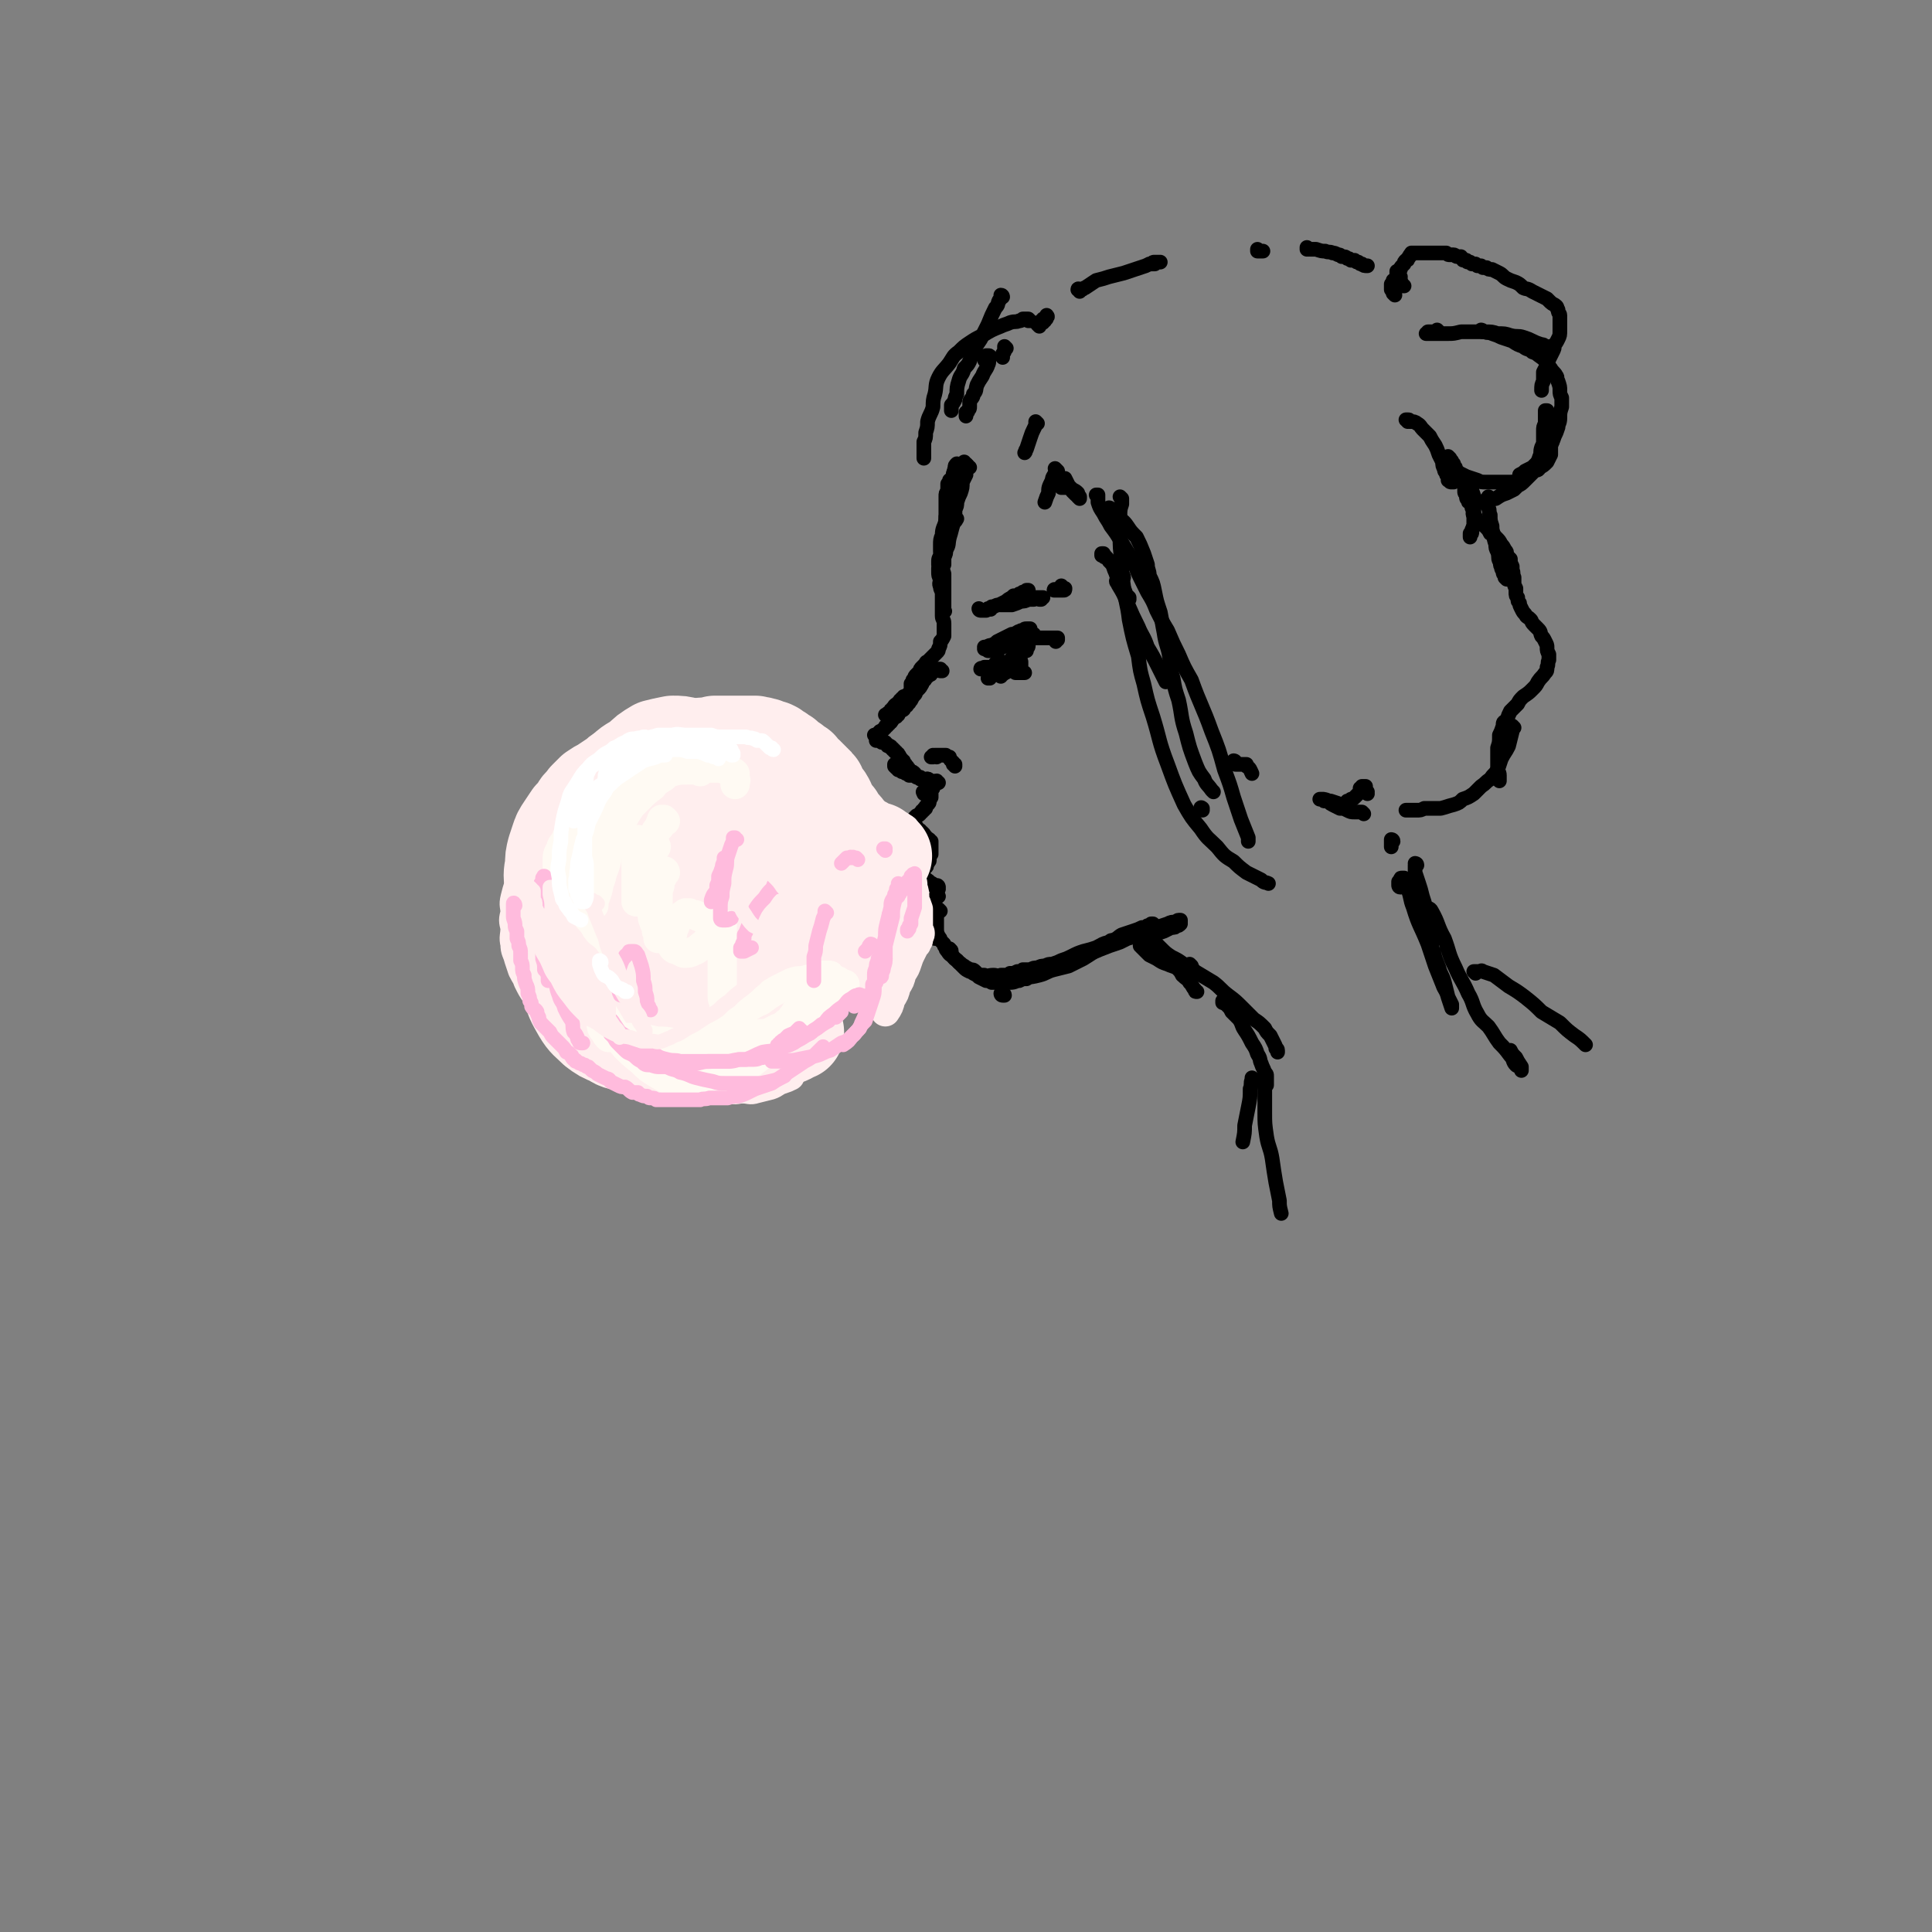 <svg viewBox='0 0 1054 1054' version='1.1' xmlns='http://www.w3.org/2000/svg' xmlns:xlink='http://www.w3.org/1999/xlink'><rect x="0" y="0" width="1054" height="1054" fill="#808080" stroke="none"/><g fill='none' stroke='rgb(0,0,0)' stroke-width='8' stroke-linecap='round' stroke-linejoin='round'><path d='M567,178c0,0 -1,-1 -1,-1 0,0 0,0 0,0 0,0 0,0 0,0 0,0 0,0 1,0 0,-1 0,-1 0,-1 0,0 0,0 1,-1 0,0 0,0 1,0 0,-1 0,-1 0,-1 1,0 1,0 1,0 1,0 1,0 1,-1 0,0 0,0 0,0 0,0 0,0 0,0 1,0 0,-1 0,-1 0,0 0,1 0,1 0,1 0,1 -1,1 0,1 0,1 0,1 -1,0 -1,0 -1,1 -1,0 -1,0 -1,0 '/><path d='M589,159c0,-1 -1,-1 -1,-1 0,-1 1,0 2,0 1,0 1,-1 2,-1 3,-2 3,-2 6,-4 4,-1 4,-1 7,-2 4,-1 4,-1 8,-2 3,-1 3,-1 6,-2 3,-1 3,-1 6,-2 2,-1 2,-1 5,-1 1,-1 1,-1 2,-1 0,0 0,0 0,0 1,0 1,0 1,0 0,0 0,0 0,0 0,0 0,0 0,0 -1,0 -1,0 -1,0 -1,0 -1,0 -2,0 -1,0 -1,0 -2,1 0,0 0,0 -1,0 0,0 0,0 0,0 '/><path d='M687,137c0,0 -1,-1 -1,-1 0,0 0,1 0,1 0,0 0,0 0,0 1,0 1,0 1,0 1,0 1,0 2,0 '/><path d='M714,136c0,0 -1,-1 -1,-1 0,0 0,1 0,1 1,0 0,-1 0,-1 0,0 0,0 0,0 1,1 0,0 0,0 0,0 1,1 2,1 2,0 2,0 3,0 3,1 3,1 5,1 2,1 2,0 4,1 1,0 1,0 3,1 1,0 1,0 2,1 2,0 2,0 3,1 1,0 1,0 2,1 1,0 1,0 2,0 1,1 1,1 2,1 1,1 1,1 2,1 1,1 1,1 3,1 0,0 0,0 0,0 '/><path d='M761,154c0,0 -1,-1 -1,-1 0,0 1,1 1,1 0,0 -1,0 -1,0 0,0 0,0 0,0 0,0 0,1 0,1 0,0 0,0 -1,0 0,1 0,1 0,1 0,0 0,0 0,1 0,0 0,0 0,1 1,0 1,0 1,1 0,1 0,1 0,1 1,1 1,1 1,1 '/><path d='M766,156c0,0 -1,-1 -1,-1 0,0 0,0 0,1 0,0 0,0 0,0 '/><path d='M764,152c0,0 0,-1 -1,-1 0,0 1,0 1,0 0,0 -1,0 -1,0 0,0 0,0 0,0 0,0 0,0 -1,0 0,0 0,0 0,0 0,0 0,0 0,0 0,-1 0,-1 0,-1 0,0 0,0 0,-1 0,0 0,0 0,-1 1,0 1,0 2,-1 0,-1 0,-1 1,-2 0,0 0,0 1,-1 0,-1 0,-1 1,-2 1,0 1,0 1,-1 1,0 0,-1 1,-1 0,-1 0,-1 1,-1 0,0 0,0 0,-1 1,0 1,0 1,0 0,0 0,0 0,0 1,0 1,0 1,0 0,0 0,0 0,0 1,0 1,0 1,0 1,0 1,0 1,0 1,0 1,0 2,0 2,0 2,0 3,0 1,0 1,0 2,0 1,0 1,0 1,0 1,0 1,0 2,0 1,0 1,0 2,0 1,0 1,0 2,0 1,0 1,0 1,0 1,1 1,1 2,1 1,0 1,0 2,0 1,0 1,1 2,1 1,0 1,0 2,0 0,1 0,1 1,1 0,1 0,1 1,1 0,0 0,0 1,0 0,0 0,1 1,1 0,0 0,0 1,0 0,0 0,0 1,1 0,0 0,0 1,0 0,0 0,0 1,0 0,0 0,0 1,1 0,0 0,0 1,0 1,0 1,0 1,0 1,1 1,1 1,1 1,0 1,0 2,0 1,1 1,1 3,1 2,1 2,1 4,2 2,1 2,2 4,3 2,1 2,1 5,2 2,1 2,1 4,3 2,1 2,0 5,2 2,1 2,1 4,2 2,1 2,1 4,2 1,1 1,1 2,2 1,1 2,1 3,2 1,1 0,1 1,2 0,2 1,2 1,3 0,2 0,2 0,4 0,2 0,2 0,4 0,3 0,3 -1,5 -1,2 -1,2 -2,3 0,2 0,2 -1,4 -1,2 -1,2 -2,4 -1,2 -1,2 -1,4 -1,1 -1,1 -2,3 0,2 0,2 0,5 -1,2 -1,2 -1,5 '/><path d='M785,181c0,0 -1,-1 -1,-1 0,0 0,0 0,1 0,0 0,0 0,0 0,0 0,0 -1,0 0,0 0,0 0,0 0,0 0,0 -1,0 0,0 0,0 -1,0 0,0 0,0 -1,0 0,0 0,0 -1,0 0,1 0,1 0,1 -1,0 0,0 -1,0 0,0 0,0 0,0 1,0 1,0 2,0 2,0 2,0 4,0 3,0 3,0 6,0 3,0 3,0 7,-1 3,0 3,0 7,0 3,0 3,0 6,0 4,0 4,0 7,1 4,0 4,0 7,1 4,1 4,0 7,1 3,1 3,1 5,2 2,1 2,1 5,2 1,0 1,0 2,1 1,0 1,0 1,0 '/><path d='M809,181c0,0 -1,-1 -1,-1 0,0 1,0 1,1 0,0 0,0 0,0 1,0 1,0 1,0 2,1 2,0 4,1 3,1 3,1 5,2 3,1 3,1 6,2 3,2 3,2 6,3 2,2 3,1 5,3 3,1 2,1 5,3 1,1 2,1 3,3 1,1 1,2 2,3 1,2 2,2 3,4 1,1 0,2 1,3 1,3 1,3 1,5 0,2 0,2 1,4 0,3 0,3 0,5 -1,3 -1,3 -1,6 0,3 -1,3 -1,5 -1,3 -1,3 -2,5 -1,3 -1,3 -3,5 -1,2 -1,2 -2,4 -2,2 -2,2 -3,4 -2,2 -2,2 -4,4 -2,1 -2,1 -4,2 -1,1 -1,1 -3,2 '/><path d='M768,230c0,0 0,-1 -1,-1 0,0 1,0 1,0 0,0 0,0 0,0 0,1 -1,0 -1,0 0,0 1,0 1,0 1,0 1,0 1,1 0,0 0,0 1,0 1,0 2,0 3,1 2,1 2,2 3,3 2,2 2,2 4,4 1,2 1,2 3,5 1,2 1,2 2,5 1,2 1,2 2,4 0,2 0,2 1,4 0,1 0,1 1,2 0,1 0,1 1,2 0,0 0,0 0,1 0,0 0,0 0,1 1,0 1,0 1,0 0,1 0,1 1,1 0,0 0,0 1,0 0,0 0,0 0,0 0,-1 0,-1 0,-2 1,-1 1,-1 1,-2 0,-2 0,-2 0,-4 -1,-1 -1,-1 -1,-2 -1,-1 -1,-1 -1,-1 0,-1 0,-1 -1,-1 0,-1 0,-1 0,-1 0,0 0,0 -1,-1 0,0 0,0 0,0 0,1 0,1 0,2 1,2 1,2 2,3 2,2 2,2 4,4 2,1 2,1 4,2 3,1 3,1 6,2 2,1 2,1 5,1 2,0 2,0 4,0 4,0 4,0 8,0 3,0 3,0 5,-1 3,-1 3,-1 5,-2 2,-1 2,-1 4,-3 2,-1 2,0 3,-2 2,-1 2,-1 4,-3 1,-2 1,-2 2,-4 0,-2 0,-2 0,-5 1,-2 1,-2 1,-4 0,-2 0,-2 0,-5 0,-1 0,-1 -1,-2 0,-2 0,-2 0,-3 -1,-1 -1,-1 -1,-3 0,0 0,0 0,0 -1,-1 -1,-1 -1,-1 0,0 0,0 0,-1 -1,0 -1,0 -1,0 0,1 0,2 0,3 0,2 0,2 0,4 -1,2 -1,2 -1,4 0,2 0,2 0,5 0,2 0,2 -1,4 -1,3 0,3 -1,5 -1,3 -1,3 -2,5 -1,2 -1,2 -2,4 -2,2 -2,2 -4,4 -2,2 -2,2 -4,3 -1,1 -1,1 -2,2 -2,1 -2,1 -4,2 -3,1 -3,1 -6,3 -2,0 -2,0 -4,1 -2,0 -2,0 -4,1 0,0 0,0 -1,0 -1,0 -1,0 -1,0 -1,1 -1,0 -2,0 0,0 0,1 -1,0 -1,0 -1,1 -1,0 -1,0 -1,0 -1,-1 -1,-1 -1,-1 -1,-2 0,-1 0,-1 0,-1 -1,-1 -1,-1 -1,-2 0,0 0,0 0,-1 0,-1 0,-1 0,-1 0,-1 0,-1 1,-1 0,-1 0,-1 0,-1 1,0 2,0 2,1 1,1 1,2 1,3 1,2 1,2 1,5 0,2 0,2 0,5 0,2 0,2 0,5 0,2 0,2 0,4 -1,1 0,1 -1,2 0,1 0,1 0,1 0,1 0,1 -1,2 0,0 0,0 0,0 0,1 0,1 0,1 0,0 0,0 0,0 0,-1 0,-1 0,-2 '/><path d='M813,272c0,0 -1,-1 -1,-1 0,0 0,1 1,1 0,0 0,0 0,0 0,0 0,0 -1,0 0,0 0,0 0,0 0,0 0,0 0,1 0,0 0,0 0,1 0,1 0,1 0,3 1,2 0,2 1,4 0,3 0,3 1,6 0,2 0,2 1,5 0,2 0,2 1,5 0,2 0,2 1,4 1,3 0,3 1,5 1,2 0,2 1,3 0,2 1,2 1,3 0,1 0,1 1,2 0,0 0,0 0,1 0,0 0,0 1,1 '/><path d='M804,278c0,0 0,-1 -1,-1 0,0 1,0 1,1 0,0 0,0 0,0 0,0 0,0 0,0 0,0 0,0 0,0 -1,0 0,0 0,0 0,1 0,1 0,1 0,0 -1,0 0,0 0,1 -1,1 0,2 1,1 1,1 2,3 2,2 2,1 4,3 2,2 2,2 3,4 2,1 2,1 3,2 2,2 2,2 3,4 1,1 1,1 2,3 1,1 1,1 1,3 1,1 1,1 2,2 0,2 0,2 1,4 0,1 0,1 0,2 1,2 0,2 1,4 0,1 0,1 0,2 0,2 0,2 1,4 0,1 0,1 0,2 0,2 0,2 1,3 0,2 0,2 1,3 0,1 0,1 1,3 1,2 1,2 2,3 1,2 1,1 3,3 1,1 0,1 2,3 1,1 1,1 2,2 2,2 1,2 2,4 1,1 1,1 2,3 1,2 1,2 1,3 0,2 0,2 1,4 0,1 0,1 0,3 -1,2 0,2 -1,4 0,2 0,2 -1,3 -2,3 -2,2 -4,5 -1,2 -1,2 -3,4 -2,2 -2,2 -5,4 -2,2 -2,2 -3,4 -2,2 -2,2 -4,4 -1,2 -1,2 -2,5 -2,1 -2,1 -2,3 -1,3 -1,3 -2,5 0,4 0,4 -1,7 0,1 0,1 0,3 0,0 0,0 0,1 0,0 0,0 0,1 0,1 0,1 0,2 0,1 0,1 0,2 0,2 0,2 0,3 0,1 1,1 1,3 0,1 0,1 0,3 '/><path d='M826,397c0,0 -1,-1 -1,-1 0,0 0,0 0,1 1,0 0,0 0,1 0,0 0,0 0,1 -1,4 -1,4 -2,8 -2,4 -2,3 -4,7 -1,3 -1,3 -2,6 -2,3 -2,2 -4,5 -3,2 -2,2 -5,4 -2,2 -2,2 -4,4 -3,2 -3,2 -6,3 -2,2 -2,2 -5,3 -4,1 -3,1 -7,2 -2,0 -2,0 -5,0 -2,0 -2,0 -4,0 -2,1 -2,1 -4,1 -1,0 -1,0 -2,0 -1,0 -1,0 -2,0 -1,0 -1,0 -2,0 '/><path d='M746,433c0,0 0,-1 -1,-1 0,0 1,0 1,0 -1,0 -1,0 -1,0 0,0 0,0 -1,0 0,0 0,0 -1,0 0,-1 0,-1 0,-1 0,0 0,0 -1,0 0,0 0,0 0,-1 0,0 0,0 0,0 1,0 1,0 1,-1 1,0 1,0 1,0 0,0 0,0 0,0 1,0 1,0 1,0 0,0 0,0 0,0 0,1 0,1 0,1 -1,1 -1,1 -1,1 -2,2 -2,1 -3,2 -1,1 -1,1 -2,2 -1,1 -1,1 -2,1 -1,1 -1,1 -2,1 0,1 0,1 -1,1 0,0 0,0 0,0 -1,1 -1,1 -1,1 0,0 0,0 0,0 '/><path d='M744,444c0,0 -1,-1 -1,-1 0,0 0,0 0,0 0,0 0,0 0,0 0,0 0,0 -1,0 0,0 0,0 0,0 -1,0 -1,0 -1,0 -1,0 -1,0 -2,0 -2,0 -2,0 -4,-1 -2,-1 -2,-1 -4,-1 -2,-1 -2,-1 -4,-2 -2,-1 -1,-1 -3,-2 0,0 0,0 -1,0 -1,0 -1,0 -1,-1 -1,0 -1,0 -1,0 0,0 0,0 -1,0 0,0 0,0 0,0 0,0 0,0 0,0 1,0 1,0 1,0 3,0 3,1 5,1 3,1 3,1 6,2 '/><path d='M674,416c0,0 -1,-1 -1,-1 0,0 1,0 1,1 0,0 0,0 0,0 0,0 0,0 0,1 0,0 0,0 0,0 1,0 1,0 1,0 1,0 1,0 1,0 1,0 1,0 1,0 0,0 0,0 1,0 0,0 0,0 1,0 0,0 0,0 0,0 0,0 0,0 1,0 0,0 0,0 0,1 2,1 2,2 3,4 '/><path d='M613,315c0,-1 -1,-2 -1,-1 0,0 0,0 0,1 0,1 0,1 0,2 0,1 0,1 0,2 '/><path d='M603,304c-1,0 -1,-1 -1,-1 0,0 0,0 0,0 0,1 0,0 0,0 -1,0 -1,0 -1,0 0,0 0,0 0,-1 0,0 0,0 0,0 0,0 1,0 1,0 1,2 2,2 3,4 2,2 2,2 3,5 1,2 1,3 2,5 1,3 2,3 3,5 1,2 1,2 1,3 1,1 1,1 1,1 1,1 1,1 1,1 0,0 0,0 0,1 0,0 0,0 0,0 0,0 0,0 0,0 '/><path d='M610,318c0,0 -1,-1 -1,-1 0,1 1,1 1,2 3,5 3,5 5,10 3,7 3,7 6,13 2,5 3,5 5,11 3,5 3,5 6,11 2,4 2,4 4,8 '/><path d='M656,442c0,-1 0,-1 -1,-1 0,-1 1,0 1,0 0,0 0,0 0,0 '/><path d='M599,271c0,0 -1,-1 -1,-1 0,0 1,0 1,0 0,0 0,1 0,1 0,0 0,0 0,1 0,1 0,1 0,2 1,3 1,3 3,6 2,4 2,3 4,7 3,4 3,4 6,9 3,5 3,5 6,10 2,4 2,5 4,9 2,4 2,4 4,8 3,5 3,5 5,10 3,6 3,6 6,11 3,7 3,7 6,13 3,7 3,7 7,14 5,14 6,14 11,28 4,10 4,10 7,21 3,8 3,8 5,15 2,6 2,6 4,12 2,5 2,5 4,10 0,1 0,1 0,2 '/><path d='M612,272c0,0 0,0 -1,-1 0,0 1,1 1,1 0,0 0,0 0,0 0,2 0,2 0,3 -1,3 -1,3 -1,7 -1,5 -1,5 0,10 0,7 0,7 1,14 0,7 0,7 1,14 1,9 2,9 3,18 2,10 2,10 5,20 1,8 1,8 3,15 2,9 2,9 5,18 4,13 3,13 8,26 4,11 4,11 9,22 4,7 4,7 9,13 4,6 4,5 9,10 4,5 4,5 9,8 3,3 3,3 7,6 4,2 4,2 8,4 2,2 2,1 4,2 '/><path d='M606,278c0,0 -1,-1 -1,-1 0,0 1,0 1,1 0,0 0,0 0,0 0,0 0,0 1,1 1,2 1,1 3,3 2,2 3,2 5,5 2,3 2,3 5,6 2,4 2,4 4,9 1,3 1,3 2,6 0,3 1,3 1,6 2,4 2,4 3,9 1,5 1,5 3,11 1,5 1,6 2,11 1,7 2,7 3,13 1,6 0,6 2,12 1,6 1,6 3,12 2,9 1,9 4,18 2,8 2,8 5,16 2,5 2,5 5,9 1,3 2,3 4,6 0,0 0,0 1,1 '/><path d='M581,264c-1,-1 -1,-1 -1,-1 -1,-1 0,0 0,-1 0,0 0,0 0,0 0,0 0,0 0,0 0,0 0,0 0,-1 0,0 0,0 0,0 0,0 0,0 0,0 0,0 0,0 1,0 1,2 1,2 2,4 1,1 1,1 2,3 1,1 1,1 2,2 0,0 0,0 1,0 0,1 0,1 0,1 0,0 0,0 1,1 0,0 0,0 0,0 0,0 0,0 0,0 0,0 0,0 0,0 0,-1 0,-1 0,-1 -1,-1 -1,-1 -1,-2 -1,-1 -1,-1 -3,-2 0,0 0,0 -1,-1 0,0 -1,0 -1,0 -1,0 -1,0 -2,0 0,0 0,0 -1,0 0,0 0,0 -1,0 0,0 0,0 0,0 '/><path d='M577,257c-1,-1 -1,-1 -1,-1 -1,-1 0,0 0,0 0,0 0,1 0,1 -1,3 -2,3 -2,5 -2,4 -2,4 -2,7 -1,2 -1,2 -2,5 '/><path d='M566,231c0,0 -1,-1 -1,-1 0,0 0,0 0,1 0,1 0,1 -1,3 -1,2 -1,2 -2,5 -1,3 -1,3 -2,6 -1,1 0,1 -1,2 '/><path d='M549,190c0,0 -1,-1 -1,-1 0,0 0,0 0,1 0,0 0,0 0,0 0,0 0,0 0,1 0,1 0,1 -1,2 0,1 0,1 0,2 0,0 0,0 0,0 '/><path d='M547,162c0,0 0,-1 -1,-1 0,0 0,1 0,1 0,1 0,1 -1,2 -1,2 0,2 -2,4 -2,4 -2,4 -4,9 -2,4 -2,4 -4,8 -2,3 -2,3 -4,6 -1,3 -1,3 -2,6 -1,2 -1,2 -3,4 -1,4 -2,3 -3,7 -1,3 -1,4 -1,7 -1,2 -1,2 -1,3 -1,2 -1,2 -2,3 0,1 0,1 0,2 0,0 0,0 0,1 '/><path d='M562,175c0,0 -1,-1 -1,-1 0,0 0,0 0,1 0,0 0,-1 0,-1 -1,0 -2,0 -3,0 -1,1 -1,1 -2,1 -2,1 -2,0 -5,1 -2,1 -3,1 -5,2 -5,2 -5,2 -10,5 -4,2 -4,2 -7,4 -3,2 -3,2 -6,5 -3,2 -3,3 -5,6 -3,4 -4,4 -6,8 -2,4 -1,5 -2,9 -1,3 -1,4 -1,7 -1,4 -2,4 -3,8 0,3 0,3 -1,6 0,3 0,3 -1,5 0,2 0,2 0,4 0,1 0,1 0,2 0,1 0,1 0,1 0,1 0,1 0,2 0,0 0,0 0,0 0,0 0,0 0,0 '/><path d='M538,197c0,0 -1,0 -1,-1 0,0 0,0 0,0 0,0 0,0 1,0 0,0 -1,0 0,-1 0,0 0,0 0,0 0,0 0,0 0,-1 1,0 1,0 1,0 0,0 0,0 0,0 1,0 1,0 1,1 -1,2 0,2 -1,4 -1,3 -2,3 -3,6 -2,3 -2,3 -3,5 -1,3 0,3 -2,5 0,2 -1,2 -2,4 0,1 0,1 0,3 0,1 0,1 -1,2 0,1 0,1 -1,1 0,1 0,1 0,1 0,0 0,0 0,1 0,0 0,0 0,0 '/><path d='M517,286c0,0 0,0 -1,-1 0,0 1,0 0,-1 0,0 0,0 0,-1 0,0 0,0 0,-1 '/><path d='M529,255c-1,0 -1,-1 -1,-1 -1,0 0,0 0,0 0,0 0,0 0,0 0,1 0,0 0,1 -1,0 -1,0 -1,0 0,2 0,2 0,4 -1,2 -1,2 -2,4 0,3 0,3 -1,6 -1,2 -1,2 -2,5 0,2 0,2 -1,4 0,2 0,2 0,3 -1,1 -1,1 -1,2 0,0 0,0 0,1 -1,0 -1,0 -1,0 0,0 0,0 0,0 1,0 1,0 1,0 0,-2 0,-2 1,-4 0,-3 0,-3 1,-5 0,-2 0,-2 1,-5 0,-3 0,-3 0,-6 0,-2 0,-2 0,-5 0,-2 0,-2 0,-3 0,-1 0,-1 0,-2 -1,0 -1,0 -1,0 0,0 0,-1 0,-1 -1,1 -1,1 -1,2 -1,4 -1,4 -1,7 -1,4 -1,4 -2,9 -1,3 -1,3 -1,7 -1,5 0,5 -1,9 -1,5 -1,5 -2,10 0,3 0,3 -1,6 0,1 -1,1 -1,3 0,0 0,0 0,0 0,1 0,1 0,1 0,0 0,0 0,1 0,0 0,0 1,0 1,-2 1,-2 2,-4 1,-2 1,-2 1,-4 2,-3 1,-3 2,-7 1,-3 1,-4 2,-7 1,-2 1,-1 2,-3 '/><path d='M527,253c0,0 -1,0 -1,-1 0,0 0,1 0,1 0,0 0,0 0,0 -1,2 -1,2 -2,4 -1,3 -1,3 -2,7 -1,4 -1,4 -2,7 -1,4 -1,4 -2,7 -1,3 -1,3 -2,6 -1,4 -2,4 -2,8 -1,2 -1,3 -1,5 0,1 0,1 0,2 0,1 0,1 0,1 0,1 0,1 0,1 0,0 0,0 0,0 0,0 0,0 0,0 0,0 0,0 0,0 '/><path d='M524,257c-1,-1 -1,-1 -1,-1 -1,0 0,0 0,0 0,0 0,0 0,0 0,0 0,0 -1,0 0,1 0,1 0,1 0,0 0,0 -1,0 0,1 0,1 0,1 -1,0 -1,0 -1,1 0,1 0,1 -1,2 0,1 -1,1 -1,1 0,1 0,1 -1,2 0,1 0,1 0,2 0,1 0,1 0,2 -1,1 -1,1 -1,3 0,2 0,2 0,4 0,2 0,2 0,4 0,2 0,2 0,4 0,2 0,2 0,4 0,2 0,2 0,4 0,2 0,2 0,5 0,2 0,2 0,4 -1,3 -1,3 -1,5 0,1 0,1 0,3 -1,2 -1,2 0,5 0,2 0,2 0,4 0,2 0,2 0,3 0,1 0,1 0,3 0,1 0,1 0,2 0,1 0,1 0,2 0,0 0,0 0,1 0,0 0,0 0,1 0,0 0,0 0,1 0,0 0,0 0,1 0,0 0,0 0,0 0,1 0,1 0,1 0,0 0,0 0,0 0,0 0,0 0,0 0,0 0,0 0,1 0,0 0,0 0,0 0,0 0,0 0,0 0,0 0,0 0,0 1,1 0,0 0,0 0,0 0,0 0,0 0,0 0,0 0,-1 0,-1 0,-1 0,-2 0,-1 0,-1 0,-2 0,-2 0,-2 0,-3 0,-1 0,-1 0,-2 0,-2 0,-2 0,-4 0,-2 0,-2 0,-3 -1,-1 -1,-1 -1,-1 0,-1 0,-1 0,-2 -1,0 -1,0 -1,-1 0,0 0,0 0,0 0,-1 -1,-1 -1,-1 0,0 0,0 0,-1 0,0 0,0 0,0 0,0 0,0 0,0 0,0 0,0 0,0 0,1 0,1 0,2 0,2 0,2 1,4 0,2 -1,2 0,4 0,2 1,2 1,4 0,2 0,2 0,4 0,2 0,2 0,4 0,2 0,2 0,4 0,2 1,2 1,4 0,2 0,2 0,4 0,1 0,2 0,3 -1,2 -1,2 -2,3 0,2 0,2 -1,4 0,1 0,1 -1,2 -1,1 -1,1 -2,2 0,0 0,0 -1,1 -1,1 -1,1 -2,2 -1,0 -1,1 -1,1 -1,1 -1,1 -2,2 -1,1 -1,1 -1,2 -1,1 -1,1 -1,1 -1,1 -1,1 -1,1 -1,1 -1,1 -1,2 0,0 0,0 -1,1 0,0 0,0 0,1 0,0 0,0 -1,1 0,0 0,0 0,0 0,1 0,1 0,1 0,0 0,0 0,1 '/><path d='M514,366c0,0 -1,0 -1,-1 0,0 0,1 1,1 0,0 0,0 0,0 0,0 0,0 -1,0 0,0 0,0 0,0 0,0 0,0 0,0 0,0 0,0 0,-1 0,0 0,0 0,0 0,0 0,0 0,0 0,0 0,0 -1,0 0,0 0,0 0,0 0,0 0,0 0,0 0,0 0,0 -1,0 0,0 0,0 0,0 0,0 0,0 0,0 -1,0 -1,0 -1,0 0,0 0,0 0,0 -1,0 -1,0 -1,0 0,1 0,1 0,1 -1,1 -1,1 -1,1 0,1 0,1 -1,1 -1,1 -1,1 -2,2 -1,1 0,1 -1,1 -1,1 -1,1 -1,2 -1,0 -1,0 -1,1 -1,1 -1,1 -2,1 -1,1 -1,1 -1,2 -2,1 -1,1 -3,2 0,0 -1,0 -1,0 -1,1 -1,1 -2,1 0,1 0,1 -1,1 0,1 0,1 -1,1 0,1 0,1 0,1 -1,0 -1,0 -1,1 -1,0 -1,0 -2,1 0,0 0,0 0,1 -1,0 -1,0 -1,1 -1,0 -1,0 -1,1 0,0 0,0 0,0 -1,1 -1,1 -1,1 0,0 0,0 0,0 -1,0 -1,0 -1,1 0,0 0,0 0,0 0,0 0,0 0,0 0,1 0,0 -1,0 '/><path d='M510,366c-1,0 -1,-1 -1,-1 0,0 0,0 0,0 0,0 0,0 0,0 0,1 0,0 0,0 0,0 0,0 0,0 0,0 0,0 0,0 1,0 1,0 1,0 0,0 0,0 0,0 0,1 -1,0 -1,0 0,0 0,0 1,0 0,0 0,0 0,0 0,1 -1,0 -1,0 0,0 1,0 1,0 0,0 0,0 0,0 -1,0 -1,0 -1,1 0,0 0,0 -1,0 0,0 0,0 -1,1 0,0 0,0 -1,1 0,0 0,0 0,1 -1,0 -1,0 -1,1 -1,0 -1,0 -1,1 -1,1 -1,1 -1,2 -1,2 -1,2 -2,3 0,0 0,0 -1,1 -1,1 0,1 -1,2 -1,1 -1,1 -2,3 0,0 0,0 -1,1 0,1 0,0 -1,1 0,1 0,1 -1,1 -1,1 -1,1 -1,2 -1,1 -1,0 -2,1 0,0 0,0 -1,1 0,0 0,0 0,1 -1,0 -1,0 -1,1 -1,0 -1,0 -1,0 -1,1 -1,1 -1,1 0,1 0,1 -1,1 0,0 0,0 0,0 0,1 0,1 0,1 -1,0 -1,0 -1,0 0,0 0,0 0,1 -1,0 -1,0 -1,0 0,1 0,1 0,1 -1,0 -1,0 -1,1 0,0 0,0 -1,1 0,0 0,0 0,0 -1,0 -1,1 -1,1 0,0 0,0 -1,0 0,1 0,1 0,1 -1,0 -1,0 -1,0 0,1 0,1 0,1 -1,0 -1,0 -1,0 0,0 0,0 0,1 0,0 0,0 0,0 0,0 -1,-1 -1,-1 0,0 1,0 1,1 0,0 0,0 0,0 0,0 0,0 0,0 0,0 0,0 0,1 0,0 0,0 0,0 0,0 0,0 0,1 1,0 1,0 1,0 1,0 1,0 1,0 1,1 1,1 1,1 1,0 1,0 2,0 0,1 0,1 1,1 0,1 0,1 1,1 1,0 1,0 1,1 1,0 1,0 1,1 1,0 1,0 1,1 1,0 1,0 1,1 1,0 1,0 1,1 1,0 0,0 1,1 0,0 0,0 0,1 1,0 1,0 1,1 1,0 1,0 1,1 0,0 0,0 1,1 0,1 0,1 0,1 1,0 1,0 1,1 1,0 1,1 1,1 1,1 1,1 1,1 1,0 1,0 2,1 '/><path d='M491,418c0,0 -1,0 -1,-1 0,0 0,1 0,1 0,0 0,0 -1,0 0,0 0,0 0,0 0,0 0,0 -1,0 0,0 0,0 0,0 1,0 0,0 0,-1 0,0 0,1 0,1 0,0 0,0 0,0 0,0 0,0 0,0 1,1 1,1 1,1 1,0 0,0 1,1 0,0 0,0 1,0 1,1 1,1 1,1 1,0 1,0 1,0 1,1 1,1 2,1 1,0 1,0 1,1 1,0 1,0 2,0 0,0 0,0 1,0 1,0 1,0 1,1 1,0 1,0 2,0 0,0 0,0 0,1 1,0 1,0 1,0 1,0 1,0 2,0 0,0 0,0 1,0 '/><path d='M511,413c0,0 -1,-1 -1,-1 0,0 -1,0 -1,1 0,0 0,0 0,0 0,0 0,0 -1,0 0,0 0,0 0,0 1,0 1,-1 1,-1 0,0 0,1 1,0 0,0 0,0 1,0 0,0 0,0 1,0 1,0 1,0 1,0 1,0 1,0 2,0 0,0 0,0 1,0 1,1 1,1 2,1 0,1 0,1 1,2 0,0 0,0 1,1 0,0 0,0 0,1 0,0 0,0 0,0 1,0 1,0 1,0 0,1 0,1 0,1 0,0 0,0 0,0 0,0 0,0 0,0 0,0 0,0 0,0 0,0 0,0 0,0 0,0 0,0 0,0 '/><path d='M507,426c0,0 0,-1 -1,-1 0,0 0,0 0,0 '/><path d='M506,428c0,0 -1,-1 -1,-1 0,0 1,0 1,1 0,0 0,0 0,0 0,1 0,1 0,1 0,1 0,1 0,1 1,0 1,0 1,1 0,0 0,0 0,1 0,0 0,1 0,1 0,0 0,0 0,1 0,0 0,0 0,0 0,1 0,1 1,1 0,0 0,0 0,0 0,0 0,0 0,0 0,-1 0,-1 0,-1 0,0 0,0 0,-1 0,0 0,0 0,-1 0,0 0,0 0,-1 0,0 0,0 1,-1 0,0 0,0 0,0 0,-1 0,-1 0,-1 0,0 0,0 0,0 0,-1 -1,-1 0,-1 0,0 0,0 0,0 0,0 0,0 0,0 0,0 0,0 0,0 0,1 0,1 0,1 0,0 0,0 0,1 0,0 0,0 0,0 0,0 0,0 0,0 -1,1 -1,1 -1,1 '/><path d='M512,427c-1,0 -1,-1 -1,-1 -1,0 0,0 0,1 0,0 0,0 0,0 0,0 0,0 0,0 0,0 0,0 0,0 0,0 -1,0 -1,1 0,0 0,0 0,0 0,0 0,0 -1,0 0,1 0,1 0,1 -1,0 -1,0 -1,0 0,1 0,1 -1,1 0,0 0,0 0,0 -1,0 -1,0 -1,1 0,0 0,0 0,1 '/><path d='M505,433c-1,0 -1,-1 -1,-1 -1,0 0,0 0,1 0,0 0,0 0,0 1,0 0,-1 0,-1 0,0 0,0 1,1 0,0 0,0 0,0 1,0 1,0 1,0 0,0 0,0 0,0 0,0 1,-1 1,0 0,0 0,0 0,0 0,0 0,0 0,1 0,0 0,0 0,1 0,1 0,1 0,1 0,0 0,0 0,1 0,1 0,1 -1,2 0,0 0,0 -1,1 0,0 0,0 0,1 -1,0 -1,0 -1,1 -1,0 -1,0 -1,1 -1,0 -1,1 -1,1 -1,1 -1,1 -2,1 0,0 0,0 -1,1 0,0 0,0 0,1 -1,0 -1,0 -1,0 0,1 0,1 0,1 0,0 -1,0 -1,0 0,0 0,0 0,0 0,0 0,0 0,0 0,0 0,0 0,0 0,0 0,0 0,0 0,0 0,0 0,0 0,0 0,0 0,0 0,0 0,0 0,0 0,1 -1,0 -1,0 0,0 0,0 1,0 0,0 0,0 0,0 0,0 0,0 0,0 -1,1 0,1 0,1 0,0 0,0 0,0 0,0 -1,-1 -1,-1 0,0 0,1 1,1 0,0 -1,0 0,1 0,0 0,0 0,0 0,0 0,0 1,1 0,0 0,0 1,0 0,0 0,0 1,0 0,1 0,1 0,1 1,0 1,0 1,1 1,0 1,0 1,0 0,1 0,1 1,1 0,0 0,0 1,1 0,0 0,0 0,1 1,0 1,0 1,1 0,0 0,0 0,0 1,0 1,0 1,1 0,0 0,0 1,0 0,0 0,0 0,0 0,1 0,1 0,1 0,0 0,0 1,0 0,1 0,1 0,1 0,0 0,0 0,0 0,0 0,0 0,1 0,0 0,0 0,0 0,0 0,0 0,1 0,0 0,0 0,0 0,0 0,0 0,1 0,0 0,0 0,0 0,0 0,0 0,0 0,0 0,0 0,1 0,0 0,0 0,0 0,0 0,0 0,0 0,1 0,1 0,1 0,0 0,0 0,0 0,0 0,1 0,1 -1,0 -1,0 -1,0 0,0 0,0 0,1 0,0 0,0 0,0 0,0 0,0 0,1 0,0 0,0 0,0 0,0 0,0 0,0 0,1 0,1 0,1 0,0 0,0 0,0 0,0 0,0 0,0 0,1 0,1 -1,1 0,0 0,0 0,0 0,0 0,0 0,1 -1,0 -1,0 -1,0 0,1 0,1 -1,1 0,0 0,0 -1,0 0,1 0,1 0,1 0,0 0,0 0,0 -1,1 -1,1 -1,1 0,0 0,0 0,0 0,1 0,1 0,1 -1,0 0,0 0,0 0,0 -1,0 0,1 0,0 0,0 0,0 0,0 0,0 0,1 1,0 1,0 1,0 0,0 0,0 0,0 1,1 1,1 1,1 0,1 0,1 0,1 0,1 0,1 1,1 0,0 0,0 0,0 0,1 0,1 1,1 0,0 0,0 0,0 0,0 0,0 0,1 1,0 1,0 1,0 0,0 0,0 0,0 1,0 1,0 1,0 '/><path d='M504,483c0,-1 -1,-1 -1,-1 0,0 1,0 1,0 0,0 0,0 0,0 0,0 0,0 0,0 0,0 -1,0 -1,-1 0,0 1,1 1,1 0,0 0,-1 0,-1 0,0 0,0 -1,0 0,0 0,0 0,-1 0,0 0,0 0,0 0,-1 0,-1 0,-1 0,0 0,0 0,0 0,-1 0,-1 0,-1 0,0 0,0 0,0 0,1 -1,0 -1,0 0,0 0,0 1,0 0,1 0,0 1,1 0,0 0,0 1,1 1,0 1,0 2,1 0,0 0,0 1,1 1,0 1,0 1,1 0,0 0,0 1,0 0,0 0,0 0,0 0,1 0,1 1,1 0,0 0,0 0,0 0,0 0,0 0,0 1,0 1,0 1,0 0,0 0,0 0,0 0,0 0,-1 -1,-1 0,0 1,1 1,1 0,0 0,0 0,0 0,0 0,0 0,0 0,0 0,0 0,0 0,0 0,0 -1,0 0,0 0,0 0,0 0,0 0,0 0,0 0,0 0,0 0,1 1,0 1,0 1,0 '/><path d='M506,464c0,0 -1,-1 -1,-1 0,0 0,0 0,0 0,0 0,0 0,0 0,0 0,0 0,0 0,0 0,0 0,0 0,0 0,0 0,0 0,1 0,0 0,0 -1,0 0,0 0,0 0,0 0,0 0,0 0,1 0,0 0,0 -1,0 0,1 0,1 0,1 0,1 0,1 0,1 0,1 1,2 0,0 0,0 0,1 0,1 0,1 0,1 0,1 0,1 0,1 0,1 -1,1 -1,1 0,0 0,0 0,1 0,0 0,0 0,0 0,0 0,0 0,1 0,0 0,0 0,0 1,0 0,-1 0,-1 0,0 0,0 0,1 0,0 0,0 0,0 0,0 0,0 0,0 '/><path d='M513,497c0,0 -1,-1 -1,-1 0,0 0,0 0,1 0,0 0,0 0,0 0,0 0,0 0,0 0,0 0,0 0,0 '/><path d='M512,489c0,0 -1,-1 -1,-1 0,0 0,1 0,1 0,0 0,0 0,0 0,0 0,0 0,0 0,0 0,0 0,0 0,0 0,0 0,0 0,0 0,0 0,0 -1,1 -1,1 -1,1 0,1 0,1 0,1 0,1 0,1 0,2 0,0 0,0 0,1 -1,1 -1,1 -1,1 0,1 1,1 0,2 0,0 0,0 0,1 0,0 0,0 0,1 0,0 0,0 0,0 0,0 0,0 0,1 0,0 0,0 0,0 0,0 -1,-1 -1,-1 0,0 1,1 1,1 0,0 0,-1 0,-1 1,0 1,0 1,-1 0,0 0,0 0,0 0,0 1,0 1,0 0,-1 0,-1 0,-1 0,0 0,0 0,0 0,1 -1,-1 -1,0 0,0 1,1 1,2 0,2 0,2 0,4 0,1 0,1 0,3 0,0 0,0 0,1 0,0 0,0 0,1 0,1 -1,1 -1,1 0,1 0,1 0,2 0,0 0,0 0,1 0,0 0,0 0,0 '/><path d='M510,500c0,-1 -1,-1 -1,-1 0,0 0,0 0,0 0,0 0,0 0,0 0,1 0,1 0,1 0,0 0,0 0,0 0,1 0,1 0,1 0,1 0,1 0,2 0,0 0,0 1,1 0,1 0,1 0,2 0,1 0,1 0,1 1,1 1,1 1,2 0,1 1,1 1,2 1,1 1,1 1,2 1,1 1,1 2,2 0,1 0,1 1,2 0,1 0,1 1,2 1,2 2,2 3,3 1,1 1,1 2,2 2,2 2,2 4,4 1,1 1,1 3,2 1,0 1,0 2,1 2,1 2,1 3,2 2,1 2,1 4,2 2,0 1,0 3,1 2,0 2,0 3,0 2,0 2,0 4,0 2,0 2,0 3,0 3,0 3,-1 5,-1 2,-1 2,-1 4,-1 '/><path d='M519,519c0,-1 -1,-1 -1,-1 0,-1 0,0 0,0 0,0 0,0 0,0 0,0 0,0 0,0 0,0 -1,0 -1,0 0,-1 0,0 1,0 0,0 0,0 0,0 0,1 0,1 0,1 0,0 0,0 0,0 0,1 0,1 0,1 1,1 1,1 2,2 1,2 2,1 3,3 2,1 1,1 3,2 1,1 2,1 3,2 2,0 2,0 3,1 1,1 1,1 2,2 2,0 2,0 3,0 2,1 2,0 5,0 2,0 2,1 4,0 2,0 2,0 3,0 1,0 1,0 2,-1 2,0 2,0 4,-1 2,0 2,0 3,-1 2,0 2,0 4,0 2,-1 2,-1 4,-1 2,-1 2,-1 4,-1 2,-1 2,-1 4,-1 3,-1 3,-1 5,-2 3,-1 3,-1 5,-2 4,-2 4,-2 7,-3 4,-1 4,-1 7,-2 4,-2 3,-2 7,-3 1,-1 1,-1 2,-1 3,-1 3,-2 5,-3 3,-1 3,-1 6,-2 3,-1 3,-1 5,-2 2,0 2,0 3,-1 1,0 1,0 2,-1 0,0 0,0 1,0 '/><path d='M548,543c0,0 -1,-1 -1,-1 0,0 1,0 1,1 0,0 0,0 -1,0 0,0 0,0 0,0 0,0 0,0 0,0 0,0 0,0 0,0 0,0 -1,0 -1,-1 0,0 0,1 1,1 0,0 0,0 0,0 1,0 1,0 1,0 '/><path d='M550,535c0,-1 0,-1 -1,-1 0,-1 1,0 1,0 0,0 0,0 0,0 0,0 -1,0 -1,0 1,-1 1,0 2,0 0,0 0,0 1,0 1,0 1,0 2,0 2,0 2,0 5,-1 4,0 4,0 8,-1 4,-1 4,-2 8,-3 4,-1 4,-1 8,-2 4,-2 4,-2 8,-4 5,-3 4,-3 9,-5 5,-2 5,-2 11,-4 2,-1 2,-1 4,-2 4,-1 4,-2 8,-3 4,-2 4,-1 8,-3 3,-1 3,-1 6,-2 2,-1 2,-1 5,-1 0,0 0,-1 1,-1 0,0 0,0 1,0 0,0 0,0 0,0 0,0 0,0 0,1 -2,0 -2,0 -4,1 '/><path d='M624,512c0,0 -1,-1 -1,-1 1,0 2,0 3,0 2,0 2,0 4,-1 2,-1 2,-1 5,-2 2,-1 2,-1 4,-2 2,0 2,0 3,-1 1,0 1,0 2,-1 '/><path d='M626,512c0,0 -1,-1 -1,-1 -1,0 0,1 -1,1 0,1 -1,1 -1,1 -1,1 -1,1 -1,1 0,1 0,1 0,2 1,1 1,1 2,2 2,2 2,2 3,3 2,1 2,1 4,2 3,2 3,2 6,3 2,1 3,1 5,2 2,2 2,2 3,4 2,2 3,2 4,4 2,2 1,2 3,4 0,1 0,1 1,1 '/><path d='M650,527c0,0 -1,0 -1,-1 0,0 1,1 1,1 -1,0 -1,0 -2,0 0,-1 0,0 0,0 0,0 0,0 -1,0 0,0 0,0 0,0 0,0 0,0 0,0 0,0 0,0 0,0 0,1 0,1 0,1 0,0 0,0 0,1 1,0 1,0 1,1 0,0 0,0 0,0 '/><path d='M624,508c0,0 0,-1 -1,-1 0,0 1,1 1,1 0,0 0,0 0,0 0,0 0,0 0,0 0,0 -1,0 0,0 0,1 0,1 0,1 1,1 1,1 2,2 1,1 1,1 2,2 3,2 3,2 5,4 3,3 3,3 6,5 4,2 4,2 8,5 3,1 3,1 5,3 5,3 5,3 10,6 4,3 4,4 8,7 4,3 4,3 8,7 3,3 3,3 6,6 3,2 3,2 6,5 1,2 1,2 3,4 1,2 1,2 2,4 1,2 1,2 1,3 0,0 1,0 1,1 0,1 0,1 0,1 '/><path d='M668,547c0,0 -1,0 -1,-1 0,0 0,1 0,1 '/><path d='M669,548c0,0 0,-1 -1,-1 0,0 1,0 1,1 0,0 0,0 1,1 1,1 1,1 2,3 2,2 2,2 4,4 2,3 1,3 3,6 2,3 2,3 4,7 2,3 2,3 3,6 2,3 1,3 2,5 1,3 1,2 2,5 1,1 1,1 1,2 0,1 0,1 0,2 0,0 0,0 0,1 0,0 0,0 0,1 0,0 0,0 0,1 0,0 0,0 -1,0 0,0 0,0 0,0 0,0 0,0 0,0 0,2 0,2 0,4 0,5 0,5 0,11 0,6 0,6 1,13 1,6 2,6 3,12 1,7 1,7 2,13 1,5 1,5 2,10 0,3 0,3 1,7 '/><path d='M773,472c0,0 -1,-1 -1,-1 0,0 1,0 1,1 0,0 -1,0 -1,0 0,0 0,0 0,0 0,2 0,2 0,4 1,3 1,3 2,6 1,3 1,3 2,7 1,3 1,3 2,7 2,5 1,5 3,9 '/><path d='M760,459c0,-1 -1,-1 -1,-1 0,0 0,0 0,0 0,0 0,0 0,0 0,2 0,2 0,4 '/><path d='M764,484c-1,0 -1,-1 -1,-1 0,0 0,0 0,0 0,0 0,0 0,0 0,0 0,0 0,0 0,-1 0,-1 0,-1 0,0 0,0 0,-1 0,0 1,0 1,-1 0,0 0,0 0,0 0,-1 0,-1 1,-1 0,0 0,0 1,0 1,3 1,3 2,6 2,5 1,5 3,10 3,10 4,10 8,20 2,6 2,6 4,12 2,5 2,5 4,10 1,3 2,3 3,7 1,2 1,2 2,4 0,0 0,0 0,1 0,1 0,1 0,1 0,0 0,0 0,0 0,0 0,0 0,0 -1,-3 -1,-3 -2,-6 -1,-4 -1,-4 -2,-8 -1,-4 -2,-4 -3,-8 -2,-5 -2,-5 -3,-9 -1,-2 -1,-2 -1,-5 -1,-3 -1,-3 -1,-7 -1,-3 -1,-3 -2,-7 0,-2 0,-2 0,-3 0,-1 0,-1 0,-2 0,0 -1,0 0,0 1,1 2,0 3,2 4,7 3,8 7,15 3,8 2,8 6,16 3,7 4,7 7,14 3,5 2,6 5,11 2,4 3,4 6,7 3,4 3,5 6,9 3,3 3,3 6,7 2,2 1,3 3,5 1,1 1,0 2,1 1,1 0,1 1,1 0,0 0,0 0,1 0,0 0,0 0,0 0,-1 0,-1 0,-2 -2,-3 -2,-3 -3,-5 -2,-2 -2,-2 -3,-4 '/><path d='M805,531c0,0 -1,-1 -1,-1 0,0 0,0 1,0 0,0 0,0 0,0 0,0 0,0 0,0 1,0 1,0 2,0 1,0 1,-1 2,0 3,1 3,1 6,2 4,3 4,3 8,6 5,3 5,3 9,6 5,4 5,4 9,8 5,3 5,3 10,6 4,4 4,4 8,7 3,2 3,2 6,5 '/><path d='M684,589c0,0 -1,-1 -1,-1 0,0 1,1 1,1 0,0 -1,0 -1,0 0,0 0,0 0,0 -1,2 0,3 -1,5 0,5 0,5 -1,10 -1,5 -1,5 -2,10 0,4 0,4 -1,9 '/><path d='M535,333c0,0 -1,-1 -1,-1 0,0 0,1 1,1 0,0 0,0 0,0 0,0 0,0 0,0 0,0 0,0 0,0 1,0 1,0 1,0 1,0 1,0 1,0 0,0 0,0 1,0 0,0 0,0 1,-1 0,0 0,0 0,0 1,0 1,0 1,0 0,0 0,0 0,0 0,0 0,0 0,0 0,0 0,0 0,0 1,1 0,0 0,0 0,0 0,0 0,0 1,0 0,0 0,0 0,0 0,0 0,0 1,-1 1,-1 1,-1 1,0 1,0 1,0 2,-1 2,-1 3,-1 2,-1 2,-1 4,-2 2,-2 2,-1 4,-3 2,0 2,0 3,-1 1,0 1,0 2,-1 1,0 1,0 1,0 1,-1 1,-1 1,-1 0,0 0,0 1,0 0,0 0,0 0,0 0,0 0,0 0,0 -1,1 -1,1 -1,1 -2,1 -2,1 -3,1 -1,1 -1,1 -2,2 -1,0 -1,0 -2,1 -1,0 -1,0 -2,1 -1,0 -1,0 -1,1 -1,0 -1,0 -2,0 0,0 0,0 -1,1 0,0 0,0 0,0 -1,0 -1,0 -1,0 0,0 0,0 0,0 1,0 1,0 2,0 2,0 2,0 4,0 3,-1 3,-1 5,-2 2,0 2,0 4,-1 1,0 1,0 3,0 1,-1 1,-1 1,-1 1,0 1,0 1,0 1,0 1,0 1,0 1,0 1,0 1,0 0,0 0,0 0,0 0,0 0,0 1,0 0,0 0,0 0,0 0,0 0,0 -1,0 0,0 0,1 0,1 -1,0 -1,0 -1,0 '/><path d='M580,321c0,-1 -1,-1 -1,-1 0,-1 0,0 0,0 0,0 0,0 0,0 1,0 0,0 0,0 0,-1 0,0 0,0 0,0 0,0 0,0 1,0 0,0 0,0 0,-1 0,0 0,0 0,1 0,1 0,1 -1,0 -1,0 -1,0 0,0 0,1 -1,1 0,0 0,0 -1,0 0,0 0,0 0,0 0,0 0,0 -1,0 0,0 0,0 0,0 1,0 0,0 0,0 0,-1 1,0 1,0 1,0 1,0 2,0 0,0 0,0 1,0 1,0 1,0 1,0 1,0 1,0 1,-1 '/><path d='M538,354c0,0 -1,-1 -1,-1 0,0 1,1 1,1 0,0 -1,0 -1,0 0,0 0,0 0,0 0,0 0,0 0,0 0,0 0,0 0,0 0,0 0,0 0,0 1,-1 1,-1 1,-1 2,-1 2,-1 3,-1 2,-1 2,-1 3,-2 2,-1 2,-1 4,-2 2,-1 2,-1 4,-2 1,0 1,0 3,-1 1,-1 1,0 2,-1 1,0 1,0 1,0 1,-1 1,-1 2,-1 0,0 0,0 1,0 0,0 0,0 1,0 0,0 0,0 0,0 0,0 0,0 0,0 0,0 0,0 0,0 -2,0 -2,0 -4,1 -1,1 -1,1 -2,2 -1,1 -2,0 -3,1 -2,1 -2,1 -4,2 -2,1 -2,1 -4,2 -1,0 -1,0 -2,1 -1,0 0,0 -1,1 -1,0 -1,0 -1,0 -1,1 -1,0 -1,1 0,0 0,0 -1,0 0,0 0,0 0,1 0,0 0,0 0,0 1,0 1,0 1,0 2,0 2,0 3,-1 2,0 2,0 4,-1 2,-1 2,-1 4,-1 2,-1 2,-1 3,-2 2,0 2,0 3,-1 1,0 1,0 2,-1 1,0 0,0 1,0 1,-1 1,-1 1,-1 1,0 1,0 1,0 1,0 1,0 1,0 0,0 0,0 1,0 0,0 0,0 0,0 0,0 0,0 0,0 0,0 0,-1 0,-1 -1,0 0,0 0,1 0,0 0,0 0,0 0,0 0,0 0,0 0,0 0,1 0,1 0,0 0,0 1,0 1,0 1,0 2,0 0,0 0,0 1,0 1,0 1,0 2,0 1,0 1,0 2,0 1,0 1,0 2,0 1,0 1,0 1,0 1,0 1,0 1,0 1,0 1,0 1,0 0,0 0,0 0,0 0,0 0,0 0,0 0,0 0,0 0,0 0,1 0,1 0,1 -1,0 -1,0 -1,1 '/><path d='M546,361c0,0 -1,-1 -1,-1 0,0 0,0 0,0 0,1 0,0 0,0 0,0 0,0 0,0 0,0 0,0 0,0 0,0 0,0 0,0 0,0 0,0 0,0 -1,1 0,1 -1,1 0,0 0,0 0,0 0,0 0,0 -1,1 0,0 0,0 0,1 -1,0 -1,0 -1,1 -1,0 -1,0 -1,1 0,0 0,0 -1,0 0,1 0,1 0,1 -1,0 -1,0 -1,1 0,0 0,0 0,0 0,0 0,0 0,0 0,0 -1,-1 -1,-1 0,0 1,0 1,0 1,0 1,0 2,-1 0,0 0,0 1,-1 0,0 0,0 1,-1 0,0 0,0 1,0 0,0 0,0 1,-1 0,0 0,0 0,0 1,0 1,0 1,0 0,0 0,0 0,0 0,1 -1,1 -1,2 0,0 0,0 -1,1 -1,1 -1,1 -1,2 -1,0 -1,0 -1,0 -1,1 -1,1 -1,1 -1,1 -1,1 -1,1 0,0 0,0 0,1 -1,0 -1,0 -1,0 0,0 0,0 0,0 2,-1 2,-1 3,-2 2,-1 2,-1 4,-2 1,-1 1,-1 2,-2 2,-1 2,-1 3,-2 1,0 0,0 1,0 0,0 0,0 1,-1 0,0 0,0 1,0 0,0 0,0 0,0 0,0 0,0 0,0 0,0 0,0 0,0 0,0 0,0 -1,0 0,1 0,1 -1,2 -1,0 -1,0 -2,1 0,1 0,1 -1,1 0,1 0,1 -1,1 -1,1 -1,1 -1,1 0,1 0,1 -1,1 0,0 0,0 0,1 0,0 0,0 0,0 0,0 0,0 0,0 0,-1 0,-1 1,-1 1,-1 2,-1 3,-2 1,0 1,-1 2,-1 1,-1 1,-1 2,-2 0,0 0,0 1,0 0,0 0,0 1,-1 0,0 0,0 1,0 0,0 0,0 0,-1 0,0 0,0 0,0 0,0 0,0 0,0 0,1 0,1 0,1 0,1 0,1 0,1 -1,1 -1,1 -1,1 -1,0 -1,0 -1,1 -1,0 0,0 -1,1 0,0 0,0 0,0 0,0 0,0 0,1 0,0 0,0 0,0 0,0 0,0 0,0 0,0 0,0 1,0 0,0 0,0 1,0 1,0 1,0 1,0 1,0 1,0 2,0 '/><path d='M560,355c0,-1 -1,-1 -1,-1 0,0 0,0 0,0 0,0 0,0 0,0 0,0 0,0 0,0 0,0 0,0 0,0 -1,1 -1,1 -1,1 0,0 0,0 0,0 -1,1 0,1 -1,1 0,1 0,1 -1,1 0,1 0,1 -1,1 0,0 0,0 0,1 -1,0 -1,0 -1,1 0,0 0,0 -1,0 0,0 0,0 0,1 0,0 0,0 0,0 0,0 0,0 0,0 1,-1 1,-1 2,-1 1,-1 1,-2 2,-3 1,-1 1,-1 2,-2 0,-1 0,-1 1,-1 0,-1 0,-1 0,-1 1,0 1,0 1,-1 0,0 0,0 0,0 0,-1 0,-1 0,-1 0,0 0,0 0,0 -2,1 -2,1 -3,2 -1,2 -1,2 -3,3 -1,2 -1,2 -3,3 -1,1 -1,2 -2,3 -1,1 -1,0 -2,1 -1,1 -1,1 -1,1 -1,1 -1,1 -1,1 0,0 0,0 -1,1 0,0 0,0 0,0 0,0 0,0 0,0 0,0 -1,0 -1,0 0,-1 1,0 1,0 '/><path d='M547,362c0,0 -1,-1 -1,-1 0,0 0,1 0,1 0,0 0,0 -1,0 0,0 0,0 -1,0 0,1 0,1 -1,1 -2,1 -2,1 -4,1 0,0 0,1 -1,1 0,0 0,0 -1,0 0,0 0,0 0,0 -1,0 -1,0 -1,0 0,0 0,0 0,0 0,0 0,0 0,0 0,0 -1,0 -1,0 0,-1 1,0 2,0 0,0 0,-1 0,-1 1,0 1,0 1,0 0,0 0,0 0,0 0,0 0,0 1,0 0,0 0,0 0,0 0,0 0,0 0,0 '/></g>
<g fill='none' stroke='rgb(255,238,238)' stroke-width='16' stroke-linecap='round' stroke-linejoin='round'><path d='M490,457c0,0 -1,-1 -1,-1 0,0 0,1 1,1 0,0 0,-1 0,-1 0,0 0,0 0,0 -1,0 -1,0 -1,0 0,0 0,0 0,0 0,0 0,0 -1,1 0,0 0,0 -1,0 0,1 0,1 -1,1 -1,1 -1,1 -3,2 -1,1 -1,1 -3,1 -2,1 -2,1 -3,1 -2,1 -2,1 -3,1 -1,0 -1,0 -2,0 -1,0 -1,0 -1,0 -1,0 -1,0 -2,0 0,0 0,0 -1,0 0,0 0,0 -1,0 0,0 0,0 0,0 0,0 1,0 1,0 1,0 1,0 2,0 '/><path d='M494,453c0,0 0,-1 -1,-1 0,0 1,0 0,1 0,0 0,0 0,0 0,0 0,0 -1,0 -1,0 -1,0 -2,0 -1,0 -1,-1 -3,0 -1,0 -1,0 -3,0 -1,0 -1,1 -2,1 -1,1 -1,1 -2,1 -1,0 -1,0 -1,0 -1,0 -1,1 -2,1 0,0 0,0 -1,0 '/><path d='M492,453c0,0 0,-1 -1,-1 0,0 1,0 1,1 0,0 0,0 0,0 0,0 0,0 -1,0 0,0 0,0 0,0 0,0 0,-1 -1,-1 0,0 0,0 -1,0 -1,0 -1,0 -1,0 -1,0 -1,0 -2,0 -1,0 -1,0 -2,0 -1,1 -1,1 -2,1 -1,0 -1,0 -2,0 -1,0 -1,0 -1,0 -1,0 -1,0 -2,0 0,0 0,0 -1,0 0,0 0,0 -1,0 0,0 0,0 0,0 0,0 0,0 0,-1 0,0 0,0 0,0 0,0 0,0 0,-1 0,0 0,0 0,0 0,-1 0,-1 1,-1 0,0 0,0 1,0 0,-1 0,0 1,-1 '/><path d='M487,452c0,0 -1,-1 -1,-1 0,0 0,0 1,1 0,0 0,0 0,0 -1,0 -1,0 -1,0 0,0 0,0 0,0 1,0 0,-1 0,-1 0,0 0,0 0,1 0,0 0,0 0,0 0,0 0,0 -1,0 0,-1 0,-1 0,-1 -1,0 -1,0 -1,0 -1,-1 -1,-1 -2,-1 -1,0 -1,0 -2,0 -1,-1 -1,-1 -2,-1 -1,0 -1,0 -2,-1 -1,0 -1,0 -3,0 0,0 0,0 -1,-1 -3,0 -3,0 -7,-1 -1,-1 -1,-1 -1,-1 -3,-2 -3,-2 -5,-3 -1,-1 -1,-1 -2,-2 -3,-1 -3,-1 -5,-2 -2,-1 -2,-1 -3,-3 -1,-1 -1,-1 -3,-2 -1,-1 -2,-1 -3,-2 -2,-1 -2,-1 -4,-2 -2,-1 -2,-1 -4,-2 -1,-1 -1,-1 -2,-2 -2,0 -2,0 -3,-1 -2,-1 -2,-1 -4,-1 -2,-1 -2,-1 -4,-2 -2,-1 -2,-1 -5,-2 -2,-1 -2,-1 -4,-1 -2,-1 -2,-1 -4,-1 -2,-1 -2,-1 -4,-1 -1,0 -1,0 -2,0 -2,-1 -2,-1 -4,-1 -2,0 -2,0 -3,0 -2,-1 -2,0 -4,-1 -2,0 -2,0 -4,0 -2,0 -2,0 -5,0 -2,1 -2,1 -4,1 -2,0 -2,0 -5,1 -2,1 -2,1 -5,1 -2,1 -2,1 -5,2 -3,1 -3,1 -5,3 -3,1 -3,0 -6,1 -3,2 -2,2 -5,3 -3,2 -4,1 -6,3 -3,1 -3,2 -5,4 -3,2 -3,2 -5,5 -2,2 -2,2 -4,5 -2,3 -2,3 -3,6 -2,3 -2,3 -4,6 -1,4 -1,4 -1,7 -1,4 -1,4 -1,7 0,3 0,3 0,6 '/><path d='M417,433c0,0 -1,0 -1,-1 0,0 0,1 0,1 0,0 0,0 0,-1 0,0 0,0 -1,0 0,0 0,0 -1,-1 0,-1 0,-1 -1,-1 -1,-1 -1,-1 -2,-2 -1,-1 -1,-2 -2,-3 -2,-1 -2,-1 -3,-2 -2,-1 -2,-1 -4,-2 -2,-1 -2,-1 -4,-2 -2,0 -2,0 -4,-1 -2,0 -2,0 -4,-1 -3,0 -3,0 -6,-1 -3,-1 -3,-1 -6,-2 -3,0 -3,0 -6,-1 -3,-1 -2,-1 -5,-2 -2,0 -2,0 -5,-1 -2,0 -2,0 -4,0 -3,1 -3,1 -5,2 -3,1 -3,1 -5,3 -3,2 -3,2 -6,3 -3,2 -3,2 -5,4 -3,3 -3,3 -6,5 -2,2 -2,2 -5,4 -3,3 -3,3 -6,5 -3,3 -3,3 -5,6 -3,2 -3,3 -5,5 -3,3 -3,2 -5,5 -2,2 -2,2 -4,4 -2,2 -2,2 -4,4 -2,2 -2,2 -3,4 -2,3 -2,3 -4,5 -2,3 -2,3 -3,6 -2,4 -2,4 -4,8 -1,3 -1,3 -2,7 -1,4 0,4 0,8 -1,4 -1,4 0,8 0,5 -1,5 0,9 0,4 1,4 2,8 1,3 1,3 2,6 2,4 2,3 3,6 2,4 2,4 4,7 1,2 1,2 2,4 2,3 2,3 5,5 2,3 2,4 5,6 3,3 3,3 6,6 4,3 4,3 8,5 5,3 5,3 10,6 5,2 5,2 9,5 6,2 6,2 11,4 5,2 5,2 10,4 5,1 5,1 9,2 5,1 5,1 9,2 4,1 4,1 8,1 4,1 4,1 8,1 3,1 3,1 6,1 4,1 4,0 7,0 4,0 4,1 7,0 4,-1 4,-1 8,-2 3,-1 3,-2 6,-3 3,-1 3,-1 5,-2 '/><path d='M494,475c0,0 -1,-1 -1,-1 0,0 0,0 0,0 0,0 0,0 0,0 0,0 0,0 0,-1 0,0 0,0 0,0 0,0 0,0 0,-1 0,0 0,0 0,0 0,0 0,0 0,0 1,1 0,-1 0,0 0,0 0,1 1,2 1,2 1,2 2,5 2,2 2,2 2,5 1,3 1,3 1,7 1,2 1,2 2,5 0,3 0,3 0,5 0,3 0,3 0,5 0,2 1,2 1,3 0,1 0,1 -1,2 0,1 0,1 0,1 0,1 0,1 0,1 -1,1 -1,1 -1,2 0,0 0,0 -1,1 -1,2 -1,2 -2,4 -1,2 -1,2 -2,5 -1,3 -1,3 -3,6 -1,4 -1,4 -3,7 -1,4 -1,4 -3,7 -1,4 -1,4 -3,7 '/></g>
<g fill='none' stroke='rgb(255,238,238)' stroke-width='53' stroke-linecap='round' stroke-linejoin='round'><path d='M385,505c-1,0 -1,-1 -1,-1 -1,0 0,0 -1,0 0,1 0,0 0,1 -1,1 -1,1 -1,2 1,3 1,3 1,5 2,4 2,4 4,8 2,4 2,4 4,7 2,4 2,4 4,7 2,2 2,2 4,3 2,2 2,2 4,2 1,1 2,1 4,1 2,0 2,1 4,0 3,-1 3,-1 5,-3 3,-2 3,-2 5,-5 3,-3 3,-3 5,-7 2,-4 2,-4 4,-9 '/><path d='M428,481c-1,0 -1,-1 -1,-1 0,0 0,1 0,0 -4,-4 -4,-5 -9,-9 -3,-2 -4,-1 -8,-2 -4,0 -4,-1 -8,1 -6,1 -6,2 -11,5 -6,3 -7,3 -12,8 -6,4 -7,4 -12,10 -6,5 -6,5 -10,12 -3,3 -3,4 -5,8 -2,7 -2,7 -3,14 -1,7 -1,7 -1,14 1,7 1,7 4,14 2,4 2,5 5,9 3,3 3,3 7,6 5,2 5,2 10,3 5,0 5,0 10,-1 5,-1 4,-2 9,-5 5,-3 5,-3 10,-7 4,-4 4,-4 9,-9 5,-6 5,-6 9,-13 4,-7 3,-7 6,-14 3,-7 4,-7 5,-15 2,-7 1,-7 2,-15 0,-7 1,-8 -1,-15 -1,-5 -1,-6 -4,-11 -2,-4 -3,-4 -7,-6 -3,-2 -4,-2 -8,-3 -5,0 -5,-1 -10,0 -6,1 -6,2 -11,5 -6,3 -6,3 -12,6 -7,4 -7,4 -13,9 -5,4 -5,5 -9,10 -3,5 -3,5 -5,11 -2,5 -1,5 -2,11 -1,6 -1,6 0,12 1,5 1,5 4,10 2,4 2,4 6,8 3,3 3,4 8,6 4,2 5,2 10,3 5,1 5,1 9,0 5,-1 5,-1 10,-4 5,-2 5,-2 9,-6 5,-4 4,-4 8,-8 4,-4 5,-4 8,-9 3,-5 3,-5 5,-10 3,-5 3,-5 4,-11 1,-5 1,-5 1,-11 0,-6 0,-6 -1,-11 -2,-6 -2,-6 -5,-12 -2,-6 -2,-6 -6,-11 -4,-5 -4,-5 -9,-9 -5,-4 -5,-4 -10,-7 -5,-2 -5,-2 -10,-3 -6,-1 -6,-1 -11,0 -6,0 -7,0 -12,2 -6,2 -6,2 -11,5 -5,3 -5,4 -10,7 -5,4 -5,4 -9,8 -4,4 -4,4 -7,9 -2,6 -2,6 -3,12 -1,7 -1,7 0,14 1,7 1,7 4,14 2,6 2,7 6,12 4,6 4,6 9,10 5,5 5,5 11,9 5,4 5,4 11,6 6,2 6,2 12,2 5,1 5,2 10,1 4,-2 4,-2 8,-5 5,-3 5,-4 9,-8 4,-4 4,-4 6,-9 3,-4 4,-4 6,-10 2,-5 2,-5 3,-11 1,-5 1,-6 2,-11 0,-7 0,-7 0,-13 1,-6 1,-6 0,-12 0,-6 -1,-6 -3,-11 -1,-6 -1,-6 -4,-11 -2,-4 -2,-4 -5,-8 -2,-3 -2,-3 -5,-6 -3,-3 -3,-3 -6,-6 -4,-3 -4,-3 -7,-5 -3,-2 -3,-2 -7,-3 -4,-1 -4,-1 -9,-1 -5,0 -5,-1 -10,0 -5,1 -5,2 -9,4 -5,2 -5,3 -9,6 -5,3 -5,3 -9,7 -5,5 -5,5 -9,10 -4,6 -4,6 -7,12 -4,7 -4,7 -7,14 -4,8 -4,8 -6,17 -2,8 -2,8 -3,17 0,7 0,7 0,15 1,6 0,7 2,13 3,6 3,6 7,12 3,5 3,5 8,9 4,4 4,4 9,7 5,2 6,1 11,3 4,1 4,1 9,2 5,1 5,1 10,0 5,0 5,0 10,-1 5,-1 5,-1 10,-4 4,-2 4,-2 8,-5 4,-3 4,-3 8,-7 4,-4 4,-4 7,-8 3,-4 3,-4 6,-8 2,-4 2,-4 4,-8 1,-5 1,-5 2,-10 1,-6 1,-6 1,-11 0,-6 0,-6 0,-12 0,-6 0,-6 -1,-13 -1,-6 -1,-6 -4,-12 -2,-5 -2,-5 -4,-11 -3,-5 -3,-6 -6,-11 -2,-6 -2,-6 -5,-11 -3,-5 -3,-5 -7,-10 -3,-4 -3,-4 -7,-8 -3,-3 -2,-4 -6,-6 -4,-3 -4,-2 -9,-4 -4,-1 -4,-1 -8,-1 -5,1 -5,1 -9,2 -5,3 -5,3 -9,7 -5,3 -6,3 -10,8 -5,4 -5,4 -9,10 -5,6 -5,6 -9,14 -4,8 -4,8 -7,17 -4,9 -4,9 -6,18 -1,10 -1,10 -2,20 0,10 -1,10 0,19 1,9 2,9 5,17 2,7 2,7 6,14 3,5 4,5 8,9 4,3 4,3 9,5 4,3 5,2 9,3 5,1 5,1 9,1 3,0 3,0 7,0 '/><path d='M482,467c-1,0 -1,-1 -1,-1 -1,0 0,0 0,0 0,0 0,0 -1,0 0,0 0,0 0,0 0,0 0,0 0,0 0,0 0,0 -1,-1 0,0 0,0 0,0 0,0 0,0 0,0 -1,-1 -1,-1 -1,-1 -1,0 -1,0 -1,0 -1,-1 -1,0 -3,-1 0,0 0,0 -1,0 0,-1 0,-1 -1,-1 -1,0 -1,-1 -1,-1 -2,-1 -2,0 -3,-1 -1,-1 -1,-1 -2,-2 -1,-1 -1,-1 -2,-2 0,0 0,0 -1,-1 -1,-1 -1,-1 -2,-2 0,0 0,-1 -1,-1 0,-1 0,-1 -1,-1 0,-1 0,-1 -1,-1 0,-1 0,-1 -1,-2 0,0 0,0 -1,0 0,-1 0,-1 0,-2 -1,0 -1,0 -1,-1 -1,0 -1,0 -1,-1 0,-1 0,-1 -1,-1 0,-1 0,-1 -1,-2 0,0 0,0 -1,-1 0,-1 0,-1 0,-2 -1,-2 -1,-2 -2,-3 -1,-1 -1,-1 -2,-3 -1,-1 0,-1 -1,-2 0,-1 0,-1 -1,-1 0,-1 0,-1 -1,-1 0,-1 0,-1 -1,-1 0,-1 0,-1 -1,-1 0,-1 0,-1 -1,-1 0,-1 0,-1 -1,-1 0,-1 0,-1 -1,-1 -1,-1 -1,-1 -1,-1 -1,-1 -1,-1 -2,-2 0,0 0,0 0,-1 -1,0 -1,0 -2,-1 -1,-1 -1,0 -1,-1 -1,-1 -1,-1 -2,-1 -2,-2 -2,-2 -3,-3 -2,-1 -2,-1 -3,-2 -2,-1 -2,-1 -3,-2 -2,-1 -2,-1 -4,-1 -1,-1 -1,-1 -2,-1 -2,-1 -2,0 -4,-1 -2,0 -2,0 -4,0 -2,0 -2,0 -5,0 -2,0 -2,0 -4,0 -2,0 -2,0 -5,0 -2,0 -2,0 -4,0 -3,1 -3,1 -5,1 -3,0 -3,0 -6,1 -3,0 -3,0 -5,0 -2,1 -2,1 -4,2 -2,0 -2,0 -4,1 -2,0 -2,0 -4,1 -2,0 -2,0 -5,1 -2,1 -2,1 -4,2 -2,1 -2,1 -5,2 -2,1 -2,2 -4,3 -2,1 -3,1 -5,2 -2,1 -2,2 -4,3 -3,2 -3,2 -6,4 -2,1 -2,1 -5,3 -2,2 -2,2 -4,4 -2,3 -3,3 -4,5 -2,3 -2,3 -4,5 -2,3 -2,3 -4,6 -2,3 -2,3 -3,6 -1,3 -1,3 -2,6 -1,4 -1,4 -1,8 -1,5 -1,6 0,11 0,6 0,6 2,11 1,6 2,6 5,11 2,5 2,5 5,10 4,4 4,4 8,8 5,5 5,5 10,9 5,4 5,4 11,8 5,4 5,4 11,7 6,3 6,3 11,5 4,1 4,1 8,2 5,1 5,2 10,2 5,1 5,1 10,1 4,0 4,0 8,0 3,-1 3,-1 6,-3 '/><path d='M472,475c0,0 -1,-1 -1,-1 0,0 0,0 0,0 0,0 -1,0 -1,0 0,0 0,0 0,0 0,0 0,0 -1,0 0,0 0,0 0,0 0,1 0,1 0,1 0,2 0,2 0,4 0,2 0,2 0,5 0,3 0,3 0,7 1,3 1,3 1,6 1,4 0,4 0,7 0,3 1,3 0,6 0,2 -1,2 -2,5 -2,2 -2,2 -4,4 -2,2 -2,2 -4,3 -2,1 -2,1 -4,2 -2,1 -1,1 -3,2 -1,0 -1,0 -2,1 '/><path d='M371,555c0,0 -1,-1 -1,-1 0,0 0,0 0,0 0,0 0,0 0,0 1,2 0,3 2,4 3,3 3,3 6,6 4,2 4,2 9,4 4,2 4,2 8,3 5,1 5,1 10,1 5,0 5,0 10,-2 6,-1 6,-2 12,-4 4,-1 4,-2 7,-3 '/></g>
<g fill='none' stroke='rgb(255,250,243)' stroke-width='16' stroke-linecap='round' stroke-linejoin='round'><path d='M352,426c-1,0 -1,-1 -1,-1 0,0 0,1 0,1 -1,0 -2,0 -4,0 -2,1 -3,1 -5,2 -2,1 -2,1 -4,3 -3,2 -3,2 -5,4 -2,3 -2,3 -4,6 -2,3 -2,3 -4,6 -3,3 -3,3 -5,7 -1,3 -1,3 -3,6 -1,3 -1,3 -2,6 -1,2 -1,2 -1,5 '/><path d='M342,434c-1,0 -2,-1 -1,-1 0,-1 1,0 2,-1 4,-2 3,-3 7,-5 4,-2 4,-1 7,-3 4,-2 4,-2 8,-3 5,-1 5,-1 9,-1 5,-1 5,-1 9,-1 4,0 4,0 7,0 3,0 3,0 6,1 2,0 2,0 3,1 1,0 1,0 2,1 0,0 0,0 0,1 0,1 0,1 0,2 1,1 0,1 0,2 0,1 0,1 0,1 '/><path d='M382,421c-1,-1 -1,-1 -1,-1 -1,-1 -1,0 -2,0 -3,0 -3,0 -6,0 -3,0 -3,0 -6,1 -3,1 -3,1 -5,3 -3,2 -4,2 -6,5 -4,3 -4,3 -8,7 -4,4 -4,4 -7,9 -4,4 -4,4 -8,9 -3,4 -3,4 -6,9 -2,3 -2,3 -4,7 -1,3 -1,4 -2,7 -1,3 0,3 -1,6 0,1 0,1 0,2 '/><path d='M363,448c0,0 -1,-1 -1,-1 0,0 0,0 0,0 0,0 0,0 0,0 0,0 0,0 0,0 0,0 0,0 -1,0 0,1 0,1 0,1 -1,1 -1,1 -1,3 -1,1 -1,1 -2,2 -1,2 -1,2 -3,4 -1,2 -1,2 -2,4 -1,1 -1,1 -2,3 0,1 0,0 -1,1 0,0 0,0 -1,1 0,0 0,0 -1,1 0,0 0,0 -1,0 0,0 0,0 0,0 0,0 0,0 0,-1 0,-1 0,-1 0,-3 0,-1 0,-1 1,-3 0,0 0,0 0,-1 0,0 0,0 0,-1 0,0 0,0 0,0 0,0 0,0 0,0 0,3 0,3 0,5 0,4 0,4 -1,7 0,3 0,3 0,7 0,3 0,3 0,6 0,3 0,3 0,5 0,2 0,2 0,3 0,0 0,0 0,1 0,0 0,0 1,0 '/><path d='M363,476c0,0 0,-1 -1,-1 0,0 0,1 0,2 -1,3 -2,3 -2,6 -1,3 -1,3 -1,7 0,3 0,3 0,6 0,3 0,3 1,5 0,2 0,2 0,3 0,1 0,1 0,1 1,0 0,0 0,1 1,0 1,0 1,0 0,-1 0,-1 1,-2 0,0 0,0 0,-1 '/><path d='M358,462c0,0 0,-1 -1,-1 0,0 1,0 0,1 0,0 0,0 0,0 -1,1 -1,1 -2,3 0,3 0,3 -1,6 0,4 0,4 0,8 0,4 0,4 0,8 0,3 0,3 1,7 0,4 1,4 1,7 1,3 1,3 2,5 0,2 0,2 1,4 0,1 0,1 0,1 0,1 0,1 0,1 '/><path d='M310,458c0,0 0,-1 -1,-1 0,0 0,1 -1,2 -1,2 -2,2 -2,4 -2,3 -2,4 -2,7 0,5 0,6 0,11 1,6 1,6 2,11 1,5 1,5 3,10 1,4 1,4 3,9 2,3 2,3 5,7 2,3 2,3 4,6 2,2 2,2 4,4 1,2 1,2 2,3 1,1 1,0 2,1 1,0 0,0 1,0 '/><path d='M324,513c-1,0 -1,-1 -1,-1 -1,0 0,1 0,1 -1,1 -1,1 -1,2 -1,2 -1,2 -1,5 0,4 0,4 0,8 1,7 1,7 3,13 1,5 2,5 4,10 3,5 3,5 6,10 3,5 3,5 7,10 4,4 4,4 9,8 4,4 4,4 9,7 5,3 5,3 11,5 5,1 5,0 10,0 5,0 5,1 10,0 5,-2 5,-2 10,-5 5,-3 5,-3 10,-6 5,-4 5,-4 10,-7 2,-1 2,-1 3,-2 '/><path d='M453,533c0,-1 0,-1 -1,-1 0,0 0,0 0,0 -1,0 -1,0 -1,0 -1,0 -1,0 -1,0 -1,0 -1,0 -1,0 -2,1 -2,1 -3,2 -1,1 -1,2 -2,3 -1,2 -2,2 -3,5 -2,2 -1,2 -3,5 -2,2 -2,2 -3,4 -2,2 -1,2 -3,4 -1,2 -1,2 -3,3 -2,2 -2,2 -5,3 -2,1 -2,1 -5,3 -3,1 -3,1 -7,2 -3,0 -3,0 -7,0 -4,0 -4,0 -7,0 -3,0 -3,0 -5,0 '/><path d='M388,562c-1,0 -2,-1 -1,-1 0,0 1,1 2,1 3,1 3,1 6,1 5,1 5,1 9,1 4,0 4,0 8,0 5,0 5,0 9,-1 4,0 4,-1 7,-3 4,-1 4,-2 7,-4 3,-2 3,-2 6,-5 4,-3 3,-3 6,-6 3,-2 3,-2 5,-5 2,-2 1,-2 3,-3 1,-1 1,-1 2,-2 0,0 0,0 0,0 0,0 0,0 0,0 0,0 0,0 0,0 -2,1 -2,1 -4,3 -3,3 -2,4 -5,7 -3,3 -3,3 -6,6 -2,2 -2,3 -5,5 -4,2 -4,2 -8,5 -3,2 -3,2 -6,3 -4,2 -4,2 -8,4 -4,1 -4,1 -8,2 -4,0 -4,0 -8,0 -4,1 -4,0 -8,0 -6,0 -6,0 -12,0 -5,-1 -5,-1 -11,-1 -5,-1 -5,-1 -10,-1 -4,-1 -4,-1 -8,-1 -4,-1 -4,-1 -7,-1 -2,0 -2,0 -5,0 -1,0 -1,0 -2,0 -1,0 -1,0 -2,0 0,0 0,0 -1,0 0,0 -1,0 -1,0 -1,-1 -1,-1 -2,-3 -2,-2 -2,-3 -2,-5 -1,-4 -1,-4 -2,-7 -1,-4 -1,-4 -2,-8 -1,-4 0,-4 -1,-8 -1,-3 -2,-3 -3,-6 -1,-1 -1,-1 -1,-3 0,-1 0,-1 -1,-3 0,-1 0,-1 0,-1 -1,-1 -1,-1 -1,-2 0,-2 0,-2 0,-4 0,-3 0,-3 0,-5 1,-4 1,-4 2,-7 1,-4 1,-4 2,-7 2,-4 2,-4 4,-8 2,-5 1,-5 3,-10 1,-5 2,-5 3,-10 1,-5 1,-5 3,-9 1,-4 1,-4 2,-8 1,-3 1,-4 2,-6 1,-2 1,-2 2,-4 0,-1 0,-1 0,-2 1,-1 1,-1 1,-1 0,-1 0,-1 0,-1 0,-1 0,0 1,-1 0,0 0,0 0,-1 0,-1 0,-1 0,-1 0,-1 1,-1 1,-2 0,0 0,0 0,-1 0,-1 0,-1 0,-1 0,-1 0,-1 0,-1 0,-1 0,-1 0,-1 -1,-1 -1,-1 -1,-1 -2,0 -3,-1 -5,1 -2,1 -2,2 -3,5 -3,4 -3,4 -4,8 -2,5 -2,5 -4,10 -1,5 -1,5 -2,9 0,4 0,4 0,8 -1,5 -1,5 0,10 0,6 0,6 0,11 0,2 0,2 0,4 '/><path d='M383,501c0,0 0,-1 -1,-1 0,0 0,0 -1,0 -1,0 -1,-1 -2,-1 -2,0 -2,0 -3,-1 -1,0 -1,0 -2,0 -1,1 -2,1 -2,2 -2,1 -2,1 -3,3 -1,3 -1,3 -2,5 0,2 0,2 -1,3 0,2 0,2 0,4 1,1 1,1 1,2 1,1 1,1 2,1 2,1 2,1 4,2 3,0 3,0 5,-1 3,-1 3,-2 6,-4 2,-2 2,-2 4,-4 2,-2 2,-2 4,-4 0,-1 0,-1 1,-2 0,0 0,0 0,-1 1,0 1,0 1,0 0,1 0,1 0,2 0,4 0,4 0,9 0,5 0,5 0,10 0,4 0,4 0,9 0,4 0,4 0,8 0,3 0,3 1,5 0,1 0,1 0,2 1,1 0,1 1,1 1,1 1,1 3,1 3,0 3,1 6,0 5,-2 5,-3 10,-5 4,-3 4,-3 9,-6 4,-2 4,-2 8,-4 3,-1 3,-1 7,-1 2,-1 2,-1 5,-1 3,0 3,0 6,0 2,1 2,1 4,1 1,1 1,1 3,1 2,1 2,0 4,1 '/></g>
<g fill='none' stroke='rgb(255,255,255)' stroke-width='8' stroke-linecap='round' stroke-linejoin='round'><path d='M422,409c-1,0 -1,-1 -1,-1 0,0 0,0 0,0 0,0 0,0 0,0 -1,0 -1,0 -1,0 0,0 0,0 0,0 -1,-1 -1,-1 -1,-1 0,0 0,0 0,0 -1,-1 -1,-1 -1,-1 -1,-1 -1,-1 -1,-1 -1,-1 -1,-1 -2,-1 -1,0 -1,0 -2,0 -1,-1 -1,-1 -2,-1 -2,-1 -2,0 -4,-1 -2,0 -2,0 -4,0 -3,0 -3,0 -5,0 -2,0 -2,0 -4,0 -3,0 -3,0 -6,-1 -3,0 -3,0 -6,0 -4,0 -4,0 -8,0 -3,0 -4,-1 -7,0 -4,0 -4,0 -8,0 -3,1 -4,1 -7,2 -4,2 -5,2 -9,4 -3,2 -3,2 -6,5 -2,2 -3,2 -4,4 -2,2 -2,2 -2,4 -1,3 -1,3 -1,6 '/><path d='M392,414c0,0 -1,-1 -1,-1 0,0 0,0 0,0 0,0 0,0 -1,0 0,0 0,0 0,0 -1,0 -1,0 -2,-1 -1,0 -1,0 -2,0 -2,-1 -2,-1 -5,-2 -3,0 -3,0 -6,0 -3,-1 -3,-1 -6,-1 -3,0 -3,0 -6,1 -3,1 -3,2 -5,3 -3,1 -4,1 -7,2 -3,1 -3,1 -6,3 -4,2 -4,2 -8,4 -3,2 -3,2 -6,4 -3,2 -3,2 -6,4 -2,1 -2,1 -4,2 -2,2 -2,2 -3,4 -1,1 -2,1 -2,3 -1,1 -1,1 -2,3 0,1 0,1 -1,2 0,1 0,1 0,1 0,1 0,1 0,1 0,1 0,1 0,1 0,0 0,0 0,1 0,0 0,0 0,0 0,0 0,0 1,-1 1,-1 1,-1 3,-3 1,-1 1,-2 3,-3 2,-2 2,-2 4,-4 2,-3 2,-3 4,-5 3,-2 2,-2 5,-4 3,-3 3,-3 6,-5 3,-2 3,-2 6,-4 3,-2 3,-2 6,-4 3,-2 3,-2 6,-3 3,-2 3,-2 6,-3 3,-2 3,-2 6,-3 3,-1 3,-1 7,-1 3,-1 3,-1 6,-1 2,0 2,-1 4,-1 2,0 2,0 4,0 1,0 1,0 3,0 1,1 1,1 2,1 1,1 1,1 1,1 1,1 1,1 1,1 1,1 1,1 1,2 0,0 0,0 1,1 0,1 0,1 0,1 0,1 0,1 1,1 0,0 0,0 0,1 0,0 0,0 0,0 0,0 0,0 0,0 -1,0 -1,0 -1,0 -2,-1 -2,-1 -4,-2 -3,-2 -3,-3 -7,-4 -5,-1 -6,-1 -11,-1 -6,-1 -6,-1 -12,-1 -6,1 -6,1 -12,2 -5,2 -5,2 -11,4 -5,3 -5,3 -10,6 '/></g>
<g fill='none' stroke='rgb(255,187,221)' stroke-width='8' stroke-linecap='round' stroke-linejoin='round'><path d='M352,572c0,-1 -1,-1 -1,-1 0,-1 1,0 1,0 0,0 0,0 0,1 0,1 1,1 1,2 3,2 2,2 5,4 2,2 3,2 6,4 3,2 4,1 7,3 5,1 5,2 9,3 4,1 4,1 9,2 3,1 3,1 7,1 4,0 4,0 9,0 5,0 5,0 10,0 5,-1 5,-1 9,-2 2,-1 2,-1 4,-2 '/><path d='M483,523c-1,0 -1,-1 -1,-1 -1,0 0,0 0,0 0,0 0,0 -1,0 0,0 0,0 -1,1 0,0 0,0 -1,0 0,1 0,1 0,1 -1,2 -1,2 -1,4 -1,2 -1,2 -1,4 0,3 0,3 0,7 0,3 0,3 -1,6 -1,3 -1,3 -2,6 -1,3 -1,3 -2,6 -2,2 -2,2 -4,5 -2,2 -1,2 -4,4 -2,2 -2,2 -5,3 -3,2 -3,2 -6,4 -4,1 -4,2 -8,3 -5,1 -5,1 -10,2 -4,1 -4,0 -8,1 -3,0 -3,0 -6,0 '/><path d='M466,549c0,0 -1,-1 -1,-1 0,0 0,0 0,0 1,0 1,-1 1,-1 1,-1 1,-1 2,-2 1,-1 1,-1 1,-1 0,0 0,0 1,-1 0,0 0,0 0,0 0,0 0,0 0,0 0,0 0,0 0,0 -1,0 -1,-1 -2,0 -2,0 -2,1 -4,2 -2,1 -2,2 -4,4 -3,2 -3,2 -5,4 -3,2 -3,2 -5,5 -3,2 -3,2 -6,4 -3,2 -3,2 -6,4 -3,2 -3,1 -7,3 -3,1 -3,2 -6,3 -4,2 -4,1 -9,2 -5,2 -4,2 -9,4 -5,0 -5,0 -9,1 -4,0 -4,0 -9,0 -4,0 -4,0 -9,0 -4,0 -4,0 -9,0 -3,-1 -3,0 -7,-1 -4,-1 -4,-1 -7,-3 -3,-1 -3,-1 -6,-3 -3,-2 -4,-2 -7,-5 -3,-2 -3,-2 -6,-4 -2,-3 -2,-3 -4,-6 -2,-2 -2,-2 -4,-5 -2,-3 -2,-3 -4,-5 -1,-3 -1,-3 -2,-6 -1,-1 -1,-1 -2,-2 '/><path d='M311,515c0,0 -1,-1 -1,-1 0,0 1,0 1,0 1,3 0,3 1,5 2,3 2,3 3,6 3,3 3,3 6,7 1,1 1,1 2,2 '/><path d='M281,494c0,-1 -1,-2 -1,-1 0,0 0,0 0,1 0,1 0,1 0,2 0,2 0,2 0,4 0,2 1,2 1,5 0,1 0,1 1,3 0,2 0,2 0,4 1,2 1,2 1,4 1,2 1,2 1,4 0,2 0,2 0,4 1,2 1,2 1,4 0,2 0,2 1,4 0,2 0,2 1,5 1,2 1,2 1,5 1,2 1,2 1,4 1,1 1,1 1,3 1,2 2,1 3,3 0,1 0,1 1,3 0,1 0,1 1,3 1,1 1,1 2,2 2,2 2,2 3,3 1,2 1,2 2,3 1,1 1,1 3,3 1,1 1,1 2,2 1,1 1,1 2,3 1,0 1,0 2,1 1,1 0,1 1,1 0,1 0,1 1,2 1,0 1,0 1,1 1,0 1,0 2,1 2,0 1,1 3,1 1,1 1,1 2,1 1,1 1,1 2,2 2,1 2,1 3,2 2,1 2,1 4,2 2,1 2,0 3,2 2,1 2,1 4,2 2,1 2,1 4,1 2,1 2,2 4,3 1,0 1,0 3,0 1,1 0,1 1,1 2,1 2,1 4,1 1,1 1,1 2,1 2,0 2,0 3,1 2,0 2,0 4,0 3,0 3,0 5,0 2,0 2,0 4,0 3,0 3,0 6,0 2,0 2,0 5,0 2,-1 2,0 5,-1 2,0 2,0 5,0 2,0 2,0 5,0 3,-1 3,-1 6,-1 3,-1 3,-1 7,-3 2,-1 2,-1 5,-2 3,-1 3,-1 6,-2 3,-2 3,-2 6,-4 3,-2 3,-2 6,-4 3,-2 3,-2 6,-4 2,-1 2,-1 5,-3 2,-2 2,-2 4,-4 1,0 1,0 1,-1 '/><path d='M478,536c0,0 -1,-1 -1,-1 0,0 0,0 0,0 0,0 0,1 0,1 0,0 0,0 0,0 0,0 0,0 -1,1 0,1 0,1 0,3 -1,2 -1,2 -2,5 0,3 0,3 -1,6 -1,2 -1,3 -2,5 -1,2 -1,2 -2,5 -2,2 -2,2 -4,4 -2,3 -2,3 -5,5 '/><path d='M298,479c-1,0 -1,-1 -1,-1 -1,0 0,0 0,0 -1,1 -1,1 -1,1 0,2 0,2 -1,3 0,3 0,3 0,5 -1,3 -1,3 -1,7 0,3 0,3 0,7 0,4 0,4 0,7 1,4 1,4 2,8 0,3 0,3 0,7 1,3 1,3 1,6 1,1 1,1 2,3 0,1 0,1 0,2 0,1 0,1 0,1 '/><path d='M301,522c0,0 -1,-1 -1,-1 0,0 0,1 0,1 0,2 0,2 0,4 1,4 1,3 2,7 2,5 1,5 3,10 1,4 2,3 3,7 2,4 2,4 4,7 1,3 0,3 1,6 1,1 1,1 2,3 0,1 0,1 1,2 0,0 0,0 0,0 0,1 0,1 1,1 0,0 0,0 0,0 0,0 0,0 1,0 0,0 0,0 0,0 '/><path d='M334,565c0,0 -1,-1 -1,-1 0,0 1,0 1,1 0,0 0,0 0,0 2,2 1,2 3,4 2,2 2,2 4,4 2,2 2,1 5,3 2,2 2,2 4,3 2,2 2,2 5,2 3,1 3,1 5,1 3,0 3,0 6,0 4,0 4,0 7,-1 4,0 4,-1 8,-1 4,-1 4,-1 7,-1 4,0 4,0 8,0 4,0 4,0 7,-1 4,0 4,0 8,0 3,0 3,-1 5,-1 '/><path d='M437,562c-1,0 -1,-1 -1,-1 -1,1 -1,1 -2,2 -1,1 -2,1 -4,2 -1,1 -1,1 -2,2 -1,1 -1,0 -1,1 -1,0 -1,0 -1,1 -1,0 -1,0 -1,1 -1,0 -1,0 -1,1 0,0 0,0 0,1 0,0 0,0 0,0 2,0 2,0 4,-1 3,-1 3,-1 5,-2 3,-2 3,-2 6,-4 3,-1 3,-1 5,-3 2,-1 2,-1 4,-3 2,-1 2,-1 4,-2 2,-2 1,-2 3,-4 1,0 1,0 2,0 1,-1 1,-1 1,-1 0,0 0,0 0,0 1,0 1,0 1,0 0,0 0,0 0,0 0,0 0,0 0,0 -1,1 -1,1 -1,1 -1,1 -1,1 -1,1 0,0 0,0 -1,1 '/><path d='M483,464c0,-1 -1,-1 -1,-1 0,0 1,0 1,0 0,0 -1,0 -1,0 0,0 0,0 0,0 0,0 0,0 0,0 '/><path d='M468,469c0,0 -1,-1 -1,-1 0,0 0,0 0,0 0,0 0,0 0,0 -1,0 -1,0 -1,0 -1,-1 -1,0 -1,0 -1,0 -1,-1 -1,0 -1,0 -1,0 -2,0 -2,2 -2,2 -3,3 '/><path d='M396,469c0,0 0,-1 -1,-1 0,0 0,1 0,1 0,2 -1,2 -1,4 -1,3 -1,3 -2,5 0,3 0,3 -1,5 0,2 0,3 -1,5 0,1 0,1 -1,2 0,0 0,0 0,1 0,0 0,0 -1,1 0,0 0,0 0,0 0,0 0,0 0,0 0,-1 0,-1 0,-1 1,-3 1,-3 3,-5 '/><path d='M402,458c0,0 -1,0 -1,-1 0,0 0,1 0,1 0,0 0,0 0,-1 0,0 0,0 0,0 0,0 0,0 0,0 -1,0 -1,0 -1,0 0,2 0,2 -1,4 -1,3 -1,3 -2,6 -1,3 0,4 -1,7 -1,4 -1,4 -1,8 -1,4 -1,4 -1,7 -1,3 -1,3 -1,7 0,2 0,2 0,4 0,0 0,0 0,1 0,0 0,1 1,1 1,0 1,0 2,0 2,0 2,-1 3,-1 '/><path d='M423,484c0,0 0,-2 -1,-1 0,0 0,1 -1,2 -2,2 -2,2 -4,5 -3,3 -3,3 -5,6 -2,4 -2,4 -3,8 -2,3 -1,3 -3,6 0,3 0,3 -1,5 0,1 0,1 -1,2 0,0 0,0 0,1 0,0 0,1 0,1 1,0 1,0 2,0 2,-1 2,-1 4,-2 '/><path d='M451,498c0,0 -1,-1 -1,-1 0,0 0,0 0,0 0,2 0,2 -1,4 -1,4 -1,4 -2,7 -1,4 -1,4 -2,8 0,3 0,3 -1,6 0,4 0,4 0,7 0,2 0,2 0,5 0,0 0,0 0,1 '/><path d='M476,516c0,-1 -1,-1 -1,-1 0,0 0,0 0,0 0,0 0,0 0,0 -1,1 -1,1 -1,2 -1,1 -1,1 -2,2 '/><path d='M339,543c0,0 -1,0 -1,-1 -1,0 0,-1 0,-1 -1,-1 -1,-1 -2,-2 0,-2 -1,-2 0,-3 0,-3 0,-3 1,-6 1,-2 1,-2 2,-5 1,-2 1,-2 2,-3 0,-1 1,-1 1,-1 1,-1 1,-1 1,-1 0,-1 0,-1 1,-1 1,0 1,0 2,0 1,0 1,1 2,2 1,3 1,3 2,6 1,4 1,4 1,8 1,3 1,3 1,6 1,3 1,3 1,5 0,2 0,2 1,3 0,1 0,1 1,2 '/><path d='M486,503c0,0 -1,-1 -1,-1 0,0 0,0 0,0 1,0 0,0 0,-1 0,0 0,0 0,-1 0,-1 0,-1 0,-1 '/><path d='M489,490c0,0 -1,-1 -1,-1 0,0 1,0 1,1 0,0 0,0 0,-1 0,0 0,0 0,0 0,0 0,0 0,0 0,0 0,0 0,0 0,0 -1,0 -1,-1 0,0 1,1 1,1 0,0 0,0 0,0 -1,2 -1,2 -1,3 -1,4 -1,4 -1,8 -1,4 -1,4 -2,8 -1,4 -1,4 -2,8 0,3 0,3 0,6 0,3 0,3 -1,6 0,1 0,1 -1,3 0,1 0,1 0,1 0,1 0,1 -1,1 0,0 0,0 0,0 0,0 0,0 0,0 0,-3 0,-3 1,-6 0,-4 0,-4 1,-8 0,-4 0,-4 1,-8 0,-4 0,-4 1,-8 1,-4 1,-4 2,-8 0,-3 0,-3 2,-6 0,-2 1,-2 1,-4 1,-1 1,-1 1,-2 0,0 0,0 0,0 0,0 0,0 0,-1 0,0 0,0 0,0 0,0 0,0 0,0 0,1 0,1 0,2 0,1 0,1 0,2 0,0 0,0 0,1 -1,0 0,0 0,1 0,0 0,0 0,0 0,1 0,1 0,1 0,0 0,0 0,0 0,-1 1,-1 1,-2 2,-2 1,-2 3,-4 0,-1 0,-1 1,-2 1,-1 1,-1 1,-1 1,-1 1,-1 1,-2 1,0 1,0 1,-1 0,0 0,0 0,0 1,0 1,-1 1,0 0,1 0,2 0,3 0,4 0,4 0,8 0,3 0,4 0,7 -1,3 -1,3 -2,6 0,1 0,1 0,3 -1,1 0,1 -1,1 0,1 0,1 0,1 0,1 0,1 -1,1 0,1 0,1 0,1 0,0 0,0 0,0 '/></g>
<g fill='none' stroke='rgb(255,238,238)' stroke-width='8' stroke-linecap='round' stroke-linejoin='round'><path d='M326,493c0,0 0,0 -1,-1 0,0 1,1 1,1 -1,0 -1,-1 -2,-1 -1,-1 -1,-1 -1,-1 -1,0 -1,0 -1,0 0,1 0,1 0,2 2,3 2,3 3,6 2,5 2,5 4,10 2,4 1,4 3,9 2,5 3,5 5,10 2,6 2,6 4,11 3,6 3,5 5,11 2,4 1,4 3,8 1,1 1,1 2,3 1,1 1,1 1,1 0,1 0,1 0,1 0,0 0,0 0,0 0,0 0,0 0,0 0,0 0,0 0,0 -1,-3 -1,-3 -2,-5 -1,-4 -1,-4 -4,-7 -2,-4 -2,-4 -5,-7 -3,-5 -3,-5 -6,-9 -3,-4 -3,-4 -6,-7 -4,-4 -4,-4 -7,-8 -4,-3 -4,-3 -7,-7 -2,-2 -2,-2 -4,-5 -2,-1 -2,-1 -3,-3 -1,0 -1,0 -2,0 0,-1 0,0 0,0 0,0 0,-1 0,0 -1,0 -1,1 0,1 0,3 0,3 1,6 2,4 2,3 4,7 3,4 3,4 6,8 2,4 2,4 5,8 2,3 2,3 4,6 1,2 1,2 3,3 0,1 0,1 1,1 0,0 0,0 0,0 0,1 0,1 0,1 0,0 0,0 0,0 0,-2 0,-2 0,-3 -1,-4 -1,-4 -2,-7 -2,-4 -2,-4 -4,-8 -2,-3 -2,-3 -4,-7 -3,-4 -3,-4 -5,-8 -2,-4 -3,-3 -5,-7 -2,-4 -2,-4 -3,-8 -1,-3 -1,-3 -2,-6 -1,-3 -1,-3 -3,-5 0,-1 0,-1 -1,-2 0,0 0,0 0,-1 0,0 0,0 -1,0 0,0 0,0 0,0 0,2 0,2 0,4 1,4 1,4 1,8 1,5 1,5 2,11 2,5 2,5 4,11 2,6 1,6 3,11 2,6 2,6 4,12 2,3 2,3 3,7 1,2 1,2 3,4 0,1 0,1 0,1 1,0 1,1 1,1 0,0 0,0 0,0 0,0 0,1 0,1 0,-1 1,-1 1,-2 0,-2 0,-2 0,-5 0,-4 0,-4 0,-8 -1,-4 -1,-4 -2,-8 -2,-4 -2,-4 -4,-7 -2,-4 -2,-4 -4,-7 -2,-4 -2,-4 -4,-7 -2,-3 -2,-3 -4,-6 -2,-2 -1,-2 -3,-4 0,-1 0,-1 -1,-1 0,-1 0,-1 0,-1 0,0 0,0 -1,0 0,0 0,0 0,0 0,3 0,3 0,6 1,5 1,5 2,9 2,5 2,5 4,9 2,6 2,6 4,11 3,6 3,6 6,11 2,3 3,3 5,7 3,2 3,2 5,4 1,1 1,2 2,2 1,1 1,1 2,2 0,0 0,0 1,0 0,0 0,0 0,0 0,0 0,0 1,0 0,0 0,0 1,-1 0,-2 0,-2 0,-4 0,-3 0,-3 0,-6 -1,-3 -1,-4 -3,-7 -1,-4 -2,-4 -4,-7 -2,-3 -2,-3 -4,-6 -1,-2 -1,-2 -2,-4 -1,-1 -1,-1 -2,-2 0,0 0,0 0,0 -1,0 -1,0 -1,0 0,0 0,0 0,0 0,2 0,2 1,4 1,4 1,4 3,8 2,4 2,4 4,8 1,4 1,4 3,7 2,3 2,3 4,6 2,2 2,2 4,4 0,2 1,1 2,3 0,0 0,0 0,1 1,0 1,0 1,1 0,0 0,0 0,0 0,0 0,0 0,1 0,0 0,0 0,0 0,-1 0,-1 0,-2 -1,-2 -1,-2 -3,-4 -2,-3 -2,-3 -4,-6 -3,-4 -4,-3 -6,-7 -3,-4 -3,-4 -6,-8 -3,-4 -3,-5 -6,-9 -2,-4 -3,-4 -5,-8 -2,-3 -1,-3 -3,-6 -1,-1 -2,-1 -3,-3 -1,-1 -1,-1 -2,-2 0,-1 0,-1 -1,-1 0,0 0,0 0,0 -1,-1 -1,-1 -1,-1 -1,0 0,0 -1,0 0,0 0,0 -1,-1 0,0 0,0 0,0 -1,-1 -1,-1 -1,-3 -1,-1 -1,-1 -2,-3 0,-2 0,-2 0,-5 -1,-2 -1,-2 -1,-3 0,-2 0,-2 -1,-3 0,-2 0,-2 0,-3 0,-1 0,-1 0,-2 -1,0 -1,0 -1,-1 0,0 0,0 0,0 -1,-1 -1,-1 -1,-1 0,0 0,0 0,0 0,1 0,1 0,2 0,3 0,3 0,7 1,5 1,5 2,10 1,5 0,5 2,9 2,6 2,6 5,11 3,6 2,6 6,11 3,6 3,6 7,11 3,4 3,4 7,8 4,4 5,3 9,6 4,3 4,3 8,5 4,2 5,1 9,2 3,1 3,1 6,2 3,0 3,0 6,0 2,0 2,1 5,0 3,-1 2,-1 5,-2 3,-2 3,-1 6,-3 3,-2 3,-2 7,-4 3,-2 3,-2 6,-4 4,-2 4,-2 7,-4 3,-3 3,-3 6,-5 3,-3 3,-3 7,-6 4,-3 3,-3 7,-6 3,-4 3,-3 7,-6 3,-3 3,-3 7,-6 2,-2 2,-2 5,-4 1,-2 1,-2 2,-5 1,-2 1,-2 2,-4 1,-3 1,-3 1,-5 0,-4 0,-4 -1,-7 -1,-3 -1,-3 -3,-6 -2,-4 -2,-4 -5,-7 -2,-3 -2,-3 -5,-6 -2,-2 -2,-2 -5,-3 -2,-2 -2,-2 -5,-2 -1,-1 -2,-1 -3,0 -1,0 -1,0 -2,2 -1,2 -2,2 -2,5 -1,3 -1,4 -1,8 0,3 0,3 0,6 1,4 2,4 3,6 2,3 2,3 4,5 2,1 2,1 4,2 2,1 2,2 4,2 2,1 2,1 4,2 2,0 2,0 4,1 '/></g>
<g fill='none' stroke='rgb(255,255,255)' stroke-width='8' stroke-linecap='round' stroke-linejoin='round'><path d='M363,412c0,0 0,-1 -1,-1 0,0 1,0 1,1 -1,0 -1,0 -1,0 -1,0 -1,0 -1,0 0,0 0,0 -1,0 -1,0 -1,0 -1,0 -1,0 -1,-1 -3,-1 -2,0 -2,0 -5,1 -3,0 -3,1 -5,2 -3,2 -3,3 -6,5 -3,3 -3,3 -5,6 -3,3 -3,3 -5,7 -3,4 -3,4 -5,9 -2,4 -2,4 -4,8 -1,5 -1,5 -3,9 -1,4 -1,4 -2,9 -1,4 -1,4 -1,7 -1,3 0,3 -1,6 0,2 0,2 0,5 1,1 1,1 1,3 1,1 1,1 1,2 0,0 0,0 1,1 0,0 0,0 0,0 0,1 0,1 0,1 1,0 1,0 1,0 0,0 0,0 0,0 0,0 0,0 1,0 0,0 0,0 0,0 1,-2 1,-2 1,-4 0,-2 0,-2 0,-4 0,-3 0,-3 0,-5 0,-3 0,-3 0,-6 0,-4 -1,-4 -1,-7 0,-4 0,-4 0,-7 0,-4 0,-4 0,-8 0,-4 0,-4 0,-8 0,-4 0,-4 0,-7 0,-3 -1,-3 0,-5 0,-2 0,-2 0,-4 1,-2 1,-2 1,-4 1,-2 1,-2 2,-4 2,-2 3,-2 5,-4 2,-2 2,-2 5,-3 2,-2 2,-1 4,-3 3,-1 3,-2 5,-3 2,-1 2,0 4,-1 1,0 1,-1 2,-1 1,-1 1,0 2,-1 1,0 1,0 1,0 0,-1 1,-1 1,-1 0,0 0,0 1,0 0,0 0,0 0,0 0,1 -1,0 -1,0 0,0 0,0 0,0 -2,1 -2,0 -4,1 -3,0 -3,0 -6,2 -3,1 -3,2 -6,3 -3,3 -4,2 -7,5 -3,3 -4,2 -7,6 -3,3 -3,3 -6,8 -3,5 -4,5 -5,10 -2,6 -2,6 -3,11 -1,6 -1,6 -1,11 -1,5 -1,5 -1,10 -1,5 -1,5 0,10 0,4 0,4 1,8 1,3 0,3 2,5 1,3 1,2 3,5 1,1 1,1 2,3 2,1 2,1 4,2 0,0 0,0 0,0 '/><path d='M328,525c0,-1 -1,-1 -1,-1 0,0 0,0 0,0 0,1 0,1 0,2 1,3 1,3 2,5 1,2 2,1 4,3 2,2 1,2 3,4 1,1 2,1 4,2 0,0 0,0 1,1 0,0 1,0 1,0 '/></g>
</svg>